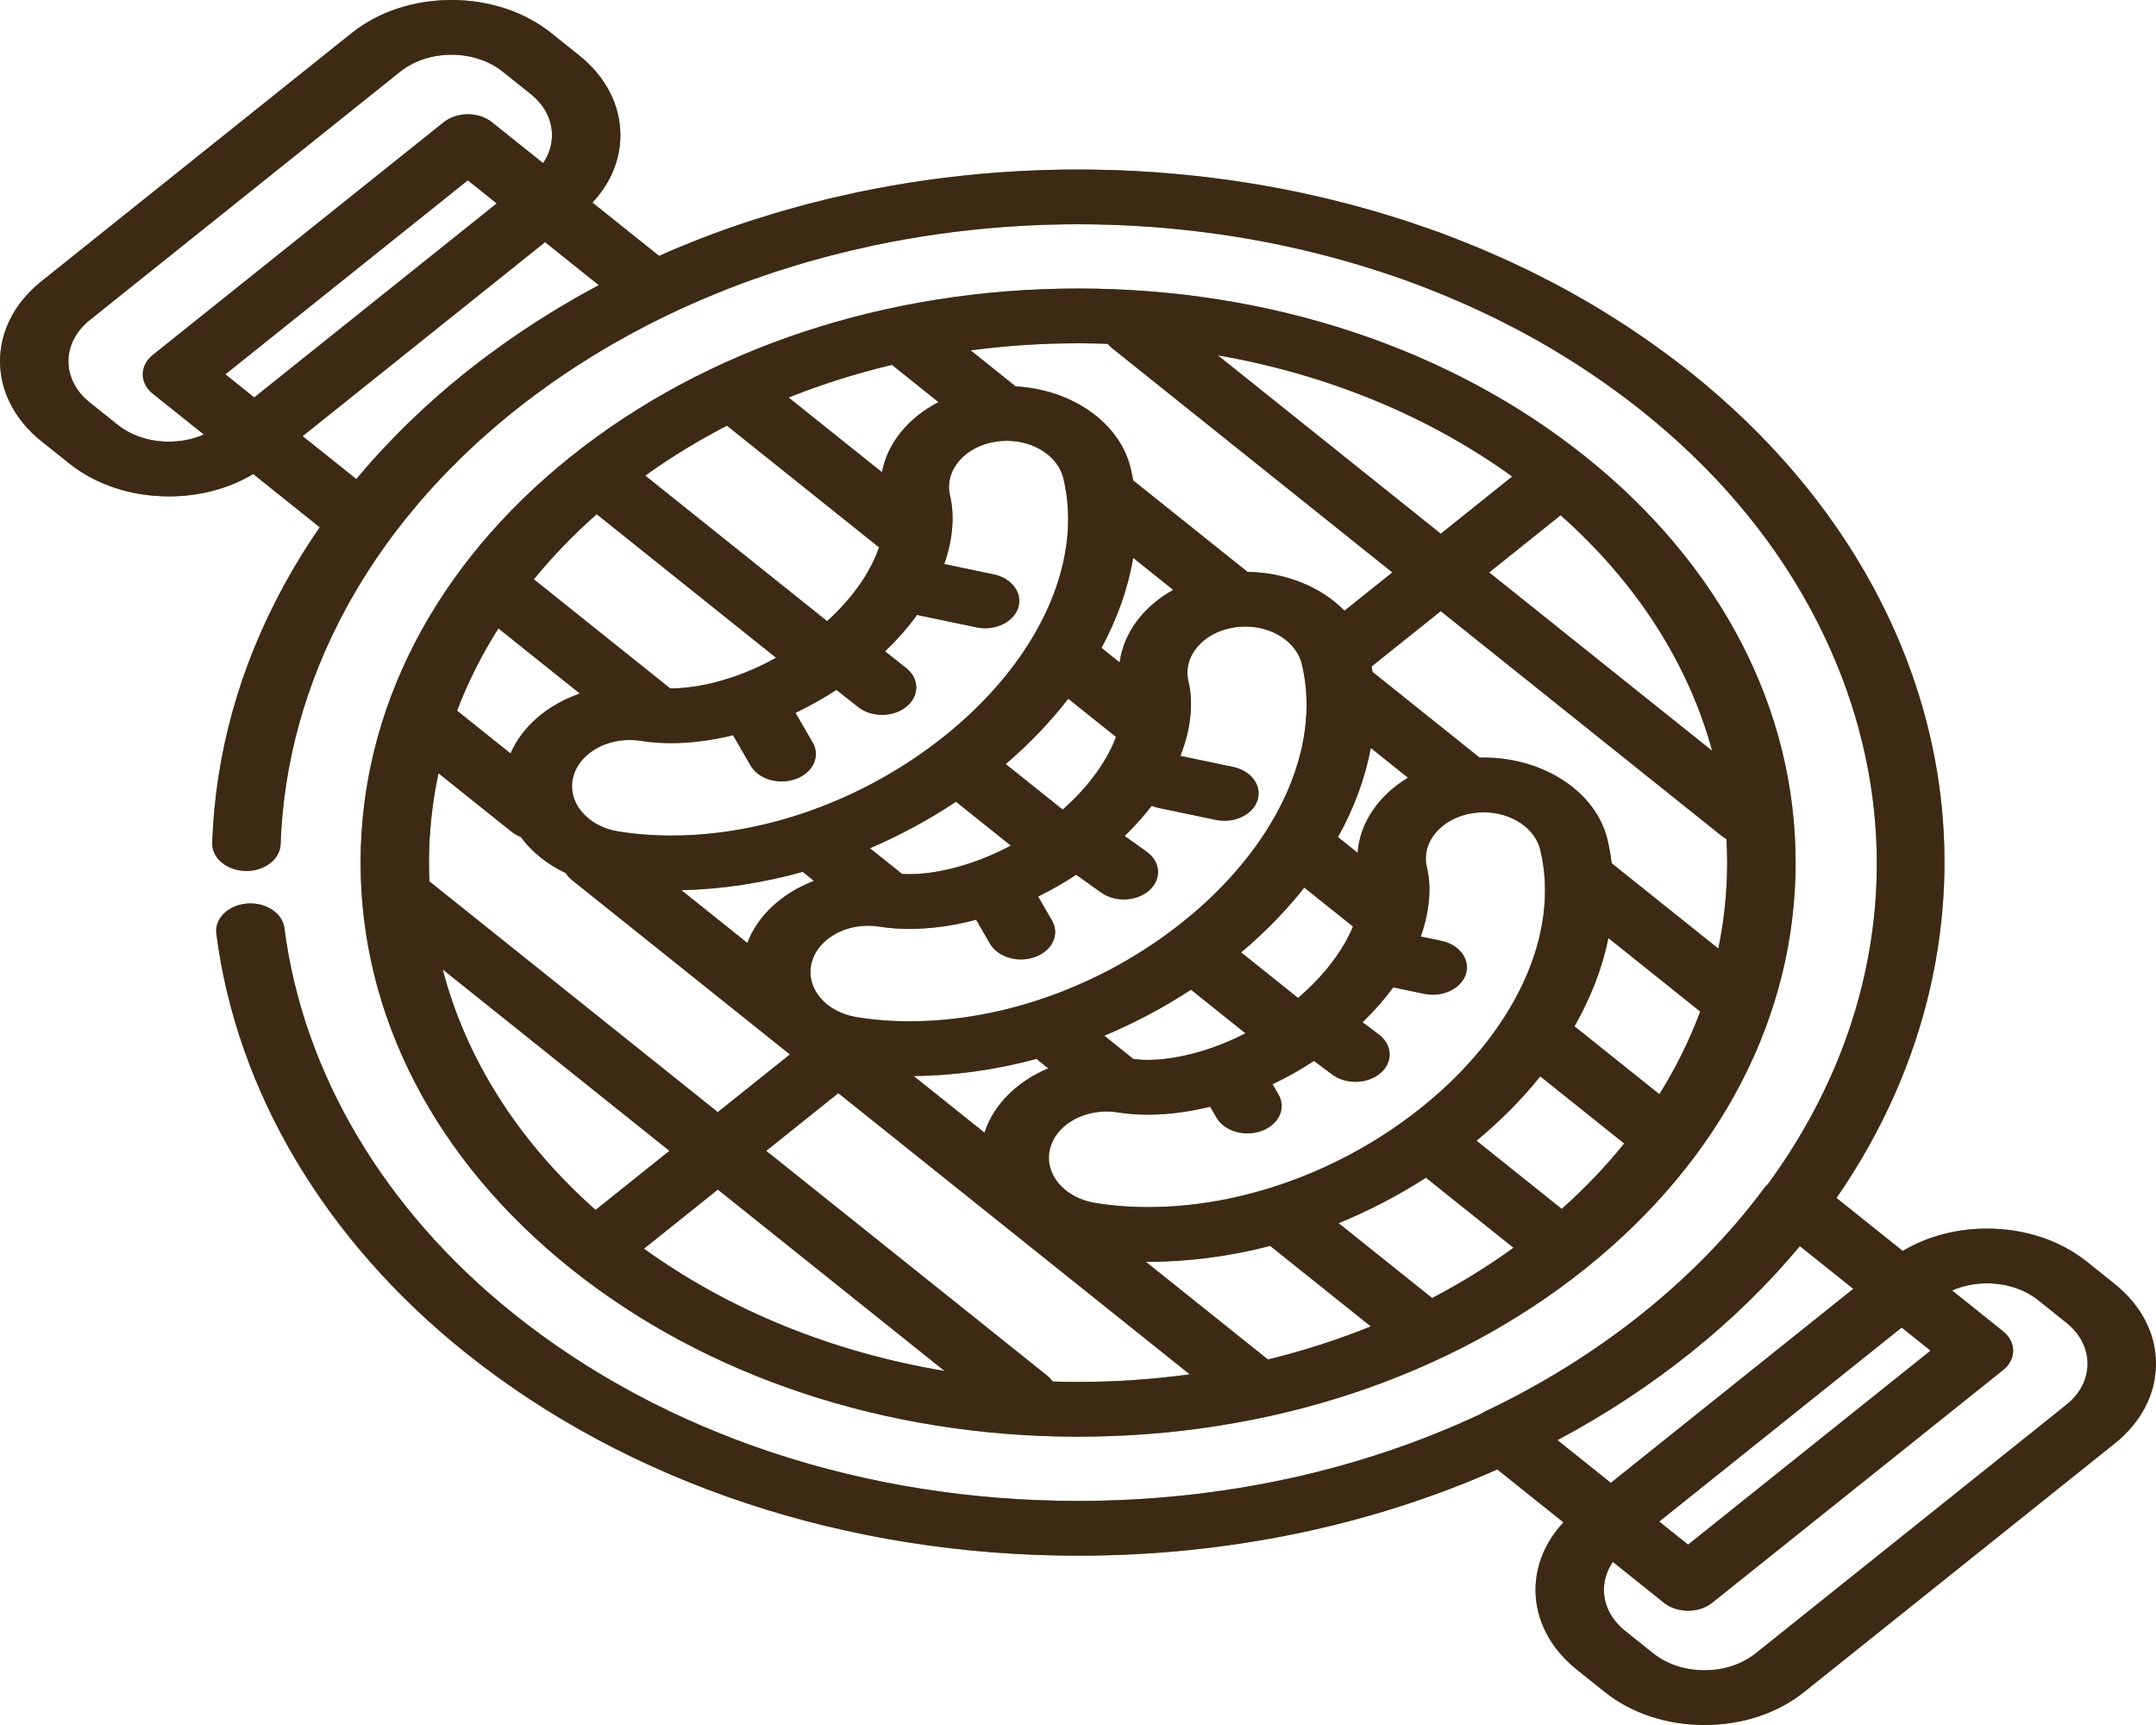 <?xml version="1.0" encoding="UTF-8"?> <svg xmlns="http://www.w3.org/2000/svg" width="80" height="64" viewBox="0 0 80 64" fill="none"><g clip-path="url(#clip0_15_3112)"><path d="M78.465 47.635L77.433 46.81C76.444 46.018 75.129 45.583 73.731 45.583C72.588 45.583 71.501 45.874 70.602 46.413L68.144 44.446C69.822 42.021 71.001 39.383 71.63 36.61C72.771 31.569 72.031 26.43 69.49 21.75C67.882 18.79 65.609 16.122 62.733 13.82C62.509 13.642 62.268 13.455 61.996 13.251C61.943 13.21 61.888 13.171 61.833 13.131L61.76 13.078C61.587 12.95 61.414 12.824 61.239 12.701C61.158 12.643 61.076 12.587 60.995 12.531L60.959 12.506C60.793 12.392 60.627 12.28 60.459 12.168C60.363 12.105 60.267 12.042 60.17 11.979C59.995 11.866 59.819 11.755 59.643 11.647L59.574 11.603C59.508 11.562 59.441 11.521 59.376 11.482C59.16 11.35 58.941 11.222 58.72 11.095L58.666 11.064C58.636 11.046 58.604 11.027 58.572 11.009C58.305 10.858 58.028 10.706 57.746 10.556C57.706 10.534 57.664 10.513 57.623 10.492L57.551 10.455C57.339 10.345 57.126 10.235 56.913 10.13C56.84 10.093 56.766 10.058 56.693 10.022L56.624 9.989C56.437 9.898 56.248 9.809 56.06 9.722C55.956 9.674 55.852 9.627 55.748 9.58C55.559 9.495 55.37 9.412 55.18 9.331L55.135 9.311C55.049 9.274 54.964 9.238 54.878 9.202C54.666 9.113 54.453 9.028 54.239 8.943L54.151 8.908C54.103 8.888 54.054 8.869 54.004 8.849C53.691 8.728 53.4 8.62 53.117 8.519L53.029 8.488C52.763 8.394 52.492 8.302 52.225 8.214C52.156 8.192 52.088 8.17 52.019 8.148L51.936 8.122C51.73 8.056 51.525 7.992 51.317 7.93C51.208 7.897 51.097 7.865 50.989 7.833C50.792 7.776 50.594 7.72 50.396 7.666C50.284 7.636 50.172 7.605 50.06 7.576C49.853 7.522 49.646 7.47 49.437 7.418L49.34 7.394C49.272 7.377 49.204 7.361 49.137 7.345C48.87 7.282 48.601 7.222 48.332 7.164L48.31 7.159C48.281 7.152 48.251 7.145 48.221 7.139C48.213 7.138 48.205 7.136 48.196 7.134C46.508 6.78 44.766 6.533 43.018 6.403C43 6.401 42.983 6.399 42.965 6.398C42.891 6.392 42.815 6.388 42.741 6.384L42.541 6.371C42.413 6.362 42.286 6.354 42.158 6.347C42.065 6.342 41.971 6.338 41.878 6.334L41.639 6.324C41.525 6.319 41.411 6.314 41.296 6.31C41.194 6.307 41.093 6.305 40.991 6.303L40.76 6.298C40.652 6.295 40.544 6.293 40.433 6.292C40.327 6.291 40.22 6.291 40.114 6.291L40.004 6.291L39.893 6.291C39.787 6.291 39.68 6.291 39.572 6.292C39.464 6.293 39.355 6.295 39.247 6.298L39.017 6.303C38.915 6.305 38.813 6.307 38.71 6.31C38.596 6.314 38.482 6.319 38.369 6.324L38.129 6.334C38.036 6.338 37.942 6.342 37.85 6.347C37.722 6.354 37.594 6.362 37.466 6.371L37.267 6.384C37.192 6.388 37.117 6.392 37.042 6.398C37.028 6.399 37.012 6.401 36.996 6.402C35.246 6.533 33.502 6.779 31.813 7.134C31.804 7.136 31.795 7.137 31.786 7.139C31.756 7.146 31.727 7.152 31.697 7.159L31.675 7.164C31.406 7.222 31.138 7.282 30.872 7.345C30.804 7.361 30.735 7.377 30.668 7.394L30.569 7.419C30.361 7.47 30.154 7.522 29.947 7.576C29.835 7.605 29.724 7.636 29.611 7.666C29.413 7.72 29.216 7.776 29.02 7.833C28.91 7.865 28.8 7.897 28.69 7.93C28.483 7.992 28.277 8.057 28.072 8.122L27.988 8.148C27.92 8.17 27.851 8.192 27.785 8.214C27.516 8.302 27.245 8.394 26.973 8.49L26.892 8.518C26.607 8.62 26.317 8.728 26.001 8.85C25.953 8.869 25.904 8.889 25.856 8.908L25.768 8.943C25.554 9.028 25.341 9.114 25.13 9.202C25.044 9.238 24.958 9.275 24.872 9.311L24.828 9.331C24.703 9.384 24.579 9.44 24.455 9.494L21.983 7.517C22.656 6.798 23.02 5.928 23.02 5.014C23.02 3.895 22.475 2.843 21.486 2.052L20.455 1.227C19.466 0.436 18.151 0 16.752 0C15.354 0 14.039 0.436 13.05 1.227L1.532 10.441C-0.509 12.074 -0.509 14.731 1.532 16.365L2.564 17.19C3.553 17.982 4.868 18.417 6.267 18.417C7.41 18.417 8.497 18.126 9.396 17.587L11.865 19.562C11.372 20.274 10.921 21.006 10.518 21.75C8.88 24.765 7.991 27.968 7.874 31.269C7.854 31.83 8.406 32.297 9.106 32.313C9.802 32.331 10.391 31.887 10.411 31.327C10.519 28.285 11.338 25.335 12.846 22.558C13.337 21.653 13.906 20.767 14.537 19.916C14.538 19.915 14.539 19.914 14.54 19.913C14.688 19.714 14.84 19.517 14.995 19.321C15.02 19.291 15.044 19.261 15.069 19.23C15.204 19.061 15.342 18.894 15.483 18.727C15.511 18.695 15.538 18.663 15.565 18.631C15.891 18.25 16.231 17.877 16.585 17.512C16.613 17.483 16.642 17.455 16.669 17.426C16.824 17.268 16.982 17.111 17.142 16.956C17.169 16.929 17.196 16.902 17.223 16.876C17.402 16.704 17.585 16.533 17.77 16.364C17.806 16.332 17.842 16.3 17.878 16.268C18.029 16.133 18.182 15.999 18.336 15.866C18.389 15.821 18.441 15.776 18.494 15.732C18.677 15.576 18.863 15.422 19.052 15.271C19.058 15.266 19.064 15.261 19.07 15.256C19.072 15.254 19.074 15.252 19.077 15.251C19.272 15.094 19.471 14.941 19.672 14.789C19.698 14.769 19.723 14.75 19.749 14.73C19.783 14.705 19.817 14.68 19.851 14.655C19.911 14.611 19.973 14.567 20.033 14.523C20.17 14.422 20.307 14.322 20.446 14.224C20.485 14.196 20.526 14.168 20.566 14.141C20.656 14.078 20.747 14.016 20.838 13.954C20.947 13.88 21.055 13.806 21.165 13.733C21.2 13.711 21.235 13.688 21.269 13.665C21.38 13.592 21.492 13.521 21.605 13.45C21.709 13.383 21.813 13.317 21.919 13.252L21.964 13.224C22.101 13.139 22.24 13.056 22.379 12.973C22.487 12.909 22.594 12.845 22.702 12.783C23.107 12.549 23.519 12.324 23.938 12.107C24.051 12.049 24.164 11.991 24.278 11.934C24.429 11.858 24.581 11.783 24.734 11.709C24.895 11.631 25.055 11.555 25.218 11.479C25.313 11.436 25.408 11.393 25.503 11.35C25.677 11.271 25.852 11.195 26.028 11.12L26.074 11.1C26.151 11.067 26.227 11.034 26.305 11.002C26.5 10.92 26.696 10.841 26.892 10.764L26.995 10.723C27.033 10.707 27.072 10.692 27.108 10.678C27.398 10.566 27.666 10.466 27.928 10.372L28.005 10.345C28.25 10.259 28.5 10.173 28.75 10.091C28.806 10.073 28.863 10.055 28.919 10.037L29.012 10.008C29.201 9.948 29.39 9.888 29.58 9.831C29.682 9.801 29.783 9.771 29.885 9.741C30.067 9.689 30.249 9.638 30.431 9.588C30.533 9.56 30.636 9.532 30.738 9.505C30.929 9.455 31.121 9.407 31.312 9.36L31.419 9.334C31.475 9.32 31.532 9.306 31.59 9.292C31.836 9.234 32.082 9.179 32.329 9.126C32.354 9.121 32.38 9.115 32.405 9.109L32.416 9.106C32.421 9.105 32.427 9.104 32.433 9.103C34.006 8.771 35.631 8.542 37.261 8.421C37.274 8.42 37.288 8.419 37.303 8.418C37.353 8.414 37.403 8.411 37.453 8.408L37.676 8.394C37.79 8.387 37.904 8.379 38.019 8.373C38.099 8.369 38.18 8.365 38.261 8.362L38.508 8.351C38.61 8.347 38.712 8.342 38.811 8.339C38.9 8.336 38.989 8.334 39.078 8.333L39.321 8.327C39.416 8.325 39.512 8.323 39.604 8.322C39.699 8.321 39.794 8.321 39.888 8.321L40.004 8.321L40.119 8.321C40.214 8.321 40.308 8.321 40.4 8.322C40.495 8.323 40.591 8.325 40.686 8.327L40.929 8.333C41.018 8.334 41.107 8.336 41.194 8.339C41.295 8.342 41.397 8.347 41.499 8.351L41.746 8.362C41.827 8.365 41.908 8.369 41.989 8.373C42.103 8.379 42.217 8.387 42.331 8.394L42.554 8.408C42.603 8.411 42.651 8.414 42.7 8.417C42.715 8.419 42.731 8.42 42.746 8.421C44.376 8.542 46.001 8.771 47.574 9.103C47.58 9.104 47.585 9.105 47.591 9.106L47.602 9.109C47.628 9.115 47.653 9.121 47.678 9.126C47.925 9.179 48.172 9.234 48.419 9.292C48.475 9.306 48.532 9.32 48.588 9.334L48.694 9.36C48.886 9.407 49.078 9.455 49.269 9.505C49.371 9.532 49.474 9.56 49.576 9.588C49.758 9.637 49.94 9.688 50.123 9.742C50.224 9.771 50.325 9.801 50.426 9.831C50.617 9.888 50.806 9.947 50.996 10.008L51.088 10.037C51.145 10.055 51.201 10.073 51.259 10.092C51.507 10.173 51.757 10.258 51.996 10.343L52.08 10.372C52.341 10.466 52.609 10.566 52.897 10.677C52.935 10.691 52.974 10.707 53.012 10.722L53.114 10.763C53.311 10.841 53.507 10.92 53.703 11.002C53.78 11.034 53.856 11.067 53.933 11.1L53.98 11.12C54.155 11.195 54.33 11.271 54.504 11.35C54.599 11.392 54.694 11.436 54.789 11.48C54.964 11.56 55.137 11.643 55.31 11.726L55.383 11.761C55.447 11.792 55.511 11.823 55.575 11.855C55.773 11.953 55.968 12.054 56.163 12.155L56.256 12.203C56.285 12.218 56.315 12.233 56.343 12.248C56.602 12.386 56.858 12.526 57.102 12.664L57.24 12.745C57.443 12.861 57.644 12.979 57.844 13.101C57.901 13.135 57.958 13.171 58.014 13.206L58.09 13.253C58.253 13.353 58.414 13.455 58.575 13.559C58.664 13.617 58.753 13.675 58.841 13.733C58.996 13.836 59.15 13.94 59.302 14.044L59.337 14.069C59.412 14.12 59.486 14.172 59.561 14.224C59.722 14.338 59.882 14.454 60.041 14.572L60.124 14.632C60.168 14.665 60.213 14.697 60.258 14.731C60.51 14.92 60.732 15.092 60.937 15.256C63.587 17.376 65.681 19.833 67.161 22.558C71.006 29.64 70.301 37.527 65.59 43.943C65.541 43.988 65.496 44.035 65.457 44.087C64.202 45.776 62.678 47.343 60.927 48.742C59.176 50.143 57.218 51.363 55.107 52.367C55.052 52.393 55.001 52.423 54.952 52.455C50.466 54.562 45.343 55.687 40.003 55.687C32.095 55.687 24.661 53.224 19.069 48.751C14.268 44.909 11.244 39.824 10.553 34.431C10.482 33.873 9.858 33.467 9.161 33.524C8.464 33.581 7.957 34.08 8.028 34.638C8.778 40.494 12.062 46.016 17.274 50.187C23.345 55.043 31.417 57.718 40.003 57.718C45.535 57.718 50.851 56.606 55.559 54.518L58.014 56.482C57.341 57.202 56.977 58.071 56.977 58.986C56.977 60.104 57.522 61.156 58.511 61.947L59.543 62.773C60.532 63.564 61.846 64 63.245 64H63.245C64.643 64 65.958 63.564 66.947 62.773L78.465 53.558C79.454 52.767 79.998 51.715 79.998 50.597C79.998 49.478 79.454 48.426 78.465 47.635ZM6.266 16.386C5.546 16.386 4.869 16.162 4.359 15.754L3.327 14.929C2.276 14.087 2.276 12.719 3.327 11.878L14.845 2.663C15.355 2.255 16.032 2.031 16.752 2.031C17.473 2.031 18.15 2.256 18.66 2.663L19.692 3.488C20.201 3.896 20.482 4.438 20.482 5.014C20.482 5.383 20.367 5.737 20.151 6.052L18.257 4.537C18.019 4.346 17.696 4.239 17.359 4.239C17.023 4.239 16.7 4.346 16.462 4.537L5.669 13.17C5.174 13.567 5.174 14.21 5.669 14.607L7.563 16.121C7.17 16.294 6.727 16.386 6.266 16.386ZM8.362 13.888L17.359 6.69L18.431 7.548L9.434 14.746L8.362 13.888ZM21.574 10.932C21.567 10.936 21.559 10.94 21.552 10.944C21.513 10.966 21.473 10.988 21.434 11.01C21.403 11.028 21.371 11.046 21.34 11.064L21.286 11.096C21.247 11.118 21.208 11.142 21.169 11.165C21.026 11.248 20.883 11.332 20.741 11.416C20.705 11.438 20.668 11.459 20.632 11.481C20.565 11.521 20.499 11.562 20.433 11.603L20.424 11.609C20.25 11.716 20.078 11.825 19.907 11.935C19.883 11.95 19.86 11.964 19.837 11.979C19.824 11.987 19.812 11.995 19.8 12.003C19.475 12.213 19.155 12.429 18.84 12.65C18.816 12.667 18.792 12.684 18.768 12.7C18.75 12.713 18.732 12.726 18.714 12.739C18.537 12.865 18.36 12.993 18.185 13.122L18.173 13.131C18.119 13.17 18.064 13.21 18.01 13.251C17.983 13.271 17.958 13.29 17.931 13.31C17.883 13.347 17.835 13.383 17.788 13.419C17.604 13.559 17.434 13.692 17.274 13.82C17.093 13.965 16.915 14.112 16.738 14.26C16.687 14.303 16.637 14.346 16.586 14.39C16.462 14.495 16.339 14.601 16.217 14.707C16.157 14.761 16.097 14.815 16.037 14.869C15.925 14.968 15.815 15.068 15.706 15.168C15.646 15.223 15.587 15.279 15.528 15.335C15.418 15.438 15.309 15.541 15.201 15.646C15.148 15.697 15.095 15.749 15.043 15.8C14.927 15.915 14.812 16.03 14.698 16.145C14.657 16.188 14.615 16.23 14.574 16.273C14.445 16.406 14.318 16.54 14.193 16.674C14.168 16.701 14.142 16.728 14.118 16.755C13.944 16.942 13.773 17.131 13.607 17.322C13.486 17.46 13.369 17.601 13.251 17.741C13.242 17.753 13.231 17.765 13.222 17.776L11.229 16.182L20.226 8.984L22.219 10.579C22 10.695 21.785 10.813 21.574 10.932ZM71.635 50.111L62.638 57.309L61.566 56.452L70.563 49.254L71.635 50.111ZM57.791 53.431C59.549 52.493 61.204 51.409 62.732 50.187C64.257 48.967 65.611 47.642 66.785 46.232L68.768 47.818L59.771 55.016L57.791 53.431ZM76.67 52.122L65.151 61.337C64.642 61.745 63.965 61.969 63.245 61.969H63.245C62.524 61.969 61.847 61.745 61.338 61.337L60.305 60.511C59.796 60.103 59.515 59.562 59.515 58.986C59.515 58.617 59.63 58.263 59.846 57.948L61.74 59.463C62.236 59.86 63.039 59.86 63.535 59.463L74.327 50.83C74.823 50.433 74.823 49.79 74.327 49.394L72.434 47.878C72.826 47.706 73.27 47.614 73.731 47.614C74.451 47.614 75.128 47.838 75.638 48.245L76.669 49.071C77.179 49.479 77.46 50.02 77.46 50.597C77.46 51.173 77.179 51.715 76.67 52.122Z" fill="#946633"></path><path d="M78.465 47.635L77.433 46.81C76.444 46.018 75.129 45.583 73.731 45.583C72.588 45.583 71.501 45.874 70.602 46.413L68.144 44.446C69.822 42.021 71.001 39.383 71.63 36.61C72.771 31.569 72.031 26.43 69.49 21.75C67.882 18.79 65.609 16.122 62.733 13.82C62.509 13.642 62.268 13.455 61.996 13.251C61.943 13.21 61.888 13.171 61.833 13.131L61.76 13.078C61.587 12.95 61.414 12.824 61.239 12.701C61.158 12.643 61.076 12.587 60.995 12.531L60.959 12.506C60.793 12.392 60.627 12.28 60.459 12.168C60.363 12.105 60.267 12.042 60.17 11.979C59.995 11.866 59.819 11.755 59.643 11.647L59.574 11.603C59.508 11.562 59.441 11.521 59.376 11.482C59.16 11.35 58.941 11.222 58.72 11.095L58.666 11.064C58.636 11.046 58.604 11.027 58.572 11.009C58.305 10.858 58.028 10.706 57.746 10.556C57.706 10.534 57.664 10.513 57.623 10.492L57.551 10.455C57.339 10.345 57.126 10.235 56.913 10.13C56.84 10.093 56.766 10.058 56.693 10.022L56.624 9.989C56.437 9.898 56.248 9.809 56.06 9.722C55.956 9.674 55.852 9.627 55.748 9.58C55.559 9.495 55.37 9.412 55.18 9.331L55.135 9.311C55.049 9.274 54.964 9.238 54.878 9.202C54.666 9.113 54.453 9.028 54.239 8.943L54.151 8.908C54.103 8.888 54.054 8.869 54.004 8.849C53.691 8.728 53.4 8.62 53.117 8.519L53.029 8.488C52.763 8.394 52.492 8.302 52.225 8.214C52.156 8.192 52.088 8.17 52.019 8.148L51.936 8.122C51.73 8.056 51.525 7.992 51.317 7.93C51.208 7.897 51.097 7.865 50.989 7.833C50.792 7.776 50.594 7.72 50.396 7.666C50.284 7.636 50.172 7.605 50.06 7.576C49.853 7.522 49.646 7.47 49.437 7.418L49.34 7.394C49.272 7.377 49.204 7.361 49.137 7.345C48.87 7.282 48.601 7.222 48.332 7.164L48.31 7.159C48.281 7.152 48.251 7.145 48.221 7.139C48.213 7.138 48.205 7.136 48.196 7.134C46.508 6.78 44.766 6.533 43.018 6.403C43 6.401 42.983 6.399 42.965 6.398C42.891 6.392 42.815 6.388 42.741 6.384L42.541 6.371C42.413 6.362 42.286 6.354 42.158 6.347C42.065 6.342 41.971 6.338 41.878 6.334L41.639 6.324C41.525 6.319 41.411 6.314 41.296 6.31C41.194 6.307 41.093 6.305 40.991 6.303L40.76 6.298C40.652 6.295 40.544 6.293 40.433 6.292C40.327 6.291 40.22 6.291 40.114 6.291L40.004 6.291L39.893 6.291C39.787 6.291 39.68 6.291 39.572 6.292C39.464 6.293 39.355 6.295 39.247 6.298L39.017 6.303C38.915 6.305 38.813 6.307 38.71 6.31C38.596 6.314 38.482 6.319 38.369 6.324L38.129 6.334C38.036 6.338 37.942 6.342 37.85 6.347C37.722 6.354 37.594 6.362 37.466 6.371L37.267 6.384C37.192 6.388 37.117 6.392 37.042 6.398C37.028 6.399 37.012 6.401 36.996 6.402C35.246 6.533 33.502 6.779 31.813 7.134C31.804 7.136 31.795 7.137 31.786 7.139C31.756 7.146 31.727 7.152 31.697 7.159L31.675 7.164C31.406 7.222 31.138 7.282 30.872 7.345C30.804 7.361 30.735 7.377 30.668 7.394L30.569 7.419C30.361 7.47 30.154 7.522 29.947 7.576C29.835 7.605 29.724 7.636 29.611 7.666C29.413 7.72 29.216 7.776 29.02 7.833C28.91 7.865 28.8 7.897 28.69 7.93C28.483 7.992 28.277 8.057 28.072 8.122L27.988 8.148C27.92 8.17 27.851 8.192 27.785 8.214C27.516 8.302 27.245 8.394 26.973 8.49L26.892 8.518C26.607 8.62 26.317 8.728 26.001 8.85C25.953 8.869 25.904 8.889 25.856 8.908L25.768 8.943C25.554 9.028 25.341 9.114 25.13 9.202C25.044 9.238 24.958 9.275 24.872 9.311L24.828 9.331C24.703 9.384 24.579 9.44 24.455 9.494L21.983 7.517C22.656 6.798 23.02 5.928 23.02 5.014C23.02 3.895 22.475 2.843 21.486 2.052L20.455 1.227C19.466 0.436 18.151 0 16.752 0C15.354 0 14.039 0.436 13.05 1.227L1.532 10.441C-0.509 12.074 -0.509 14.731 1.532 16.365L2.564 17.19C3.553 17.982 4.868 18.417 6.267 18.417C7.41 18.417 8.497 18.126 9.396 17.587L11.865 19.562C11.372 20.274 10.921 21.006 10.518 21.75C8.88 24.765 7.991 27.968 7.874 31.269C7.854 31.83 8.406 32.297 9.106 32.313C9.802 32.331 10.391 31.887 10.411 31.327C10.519 28.285 11.338 25.335 12.846 22.558C13.337 21.653 13.906 20.767 14.537 19.916C14.538 19.915 14.539 19.914 14.54 19.913C14.688 19.714 14.84 19.517 14.995 19.321C15.02 19.291 15.044 19.261 15.069 19.23C15.204 19.061 15.342 18.894 15.483 18.727C15.511 18.695 15.538 18.663 15.565 18.631C15.891 18.25 16.231 17.877 16.585 17.512C16.613 17.483 16.642 17.455 16.669 17.426C16.824 17.268 16.982 17.111 17.142 16.956C17.169 16.929 17.196 16.902 17.223 16.876C17.402 16.704 17.585 16.533 17.77 16.364C17.806 16.332 17.842 16.3 17.878 16.268C18.029 16.133 18.182 15.999 18.336 15.866C18.389 15.821 18.441 15.776 18.494 15.732C18.677 15.576 18.863 15.422 19.052 15.271C19.058 15.266 19.064 15.261 19.07 15.256C19.072 15.254 19.074 15.252 19.077 15.251C19.272 15.094 19.471 14.941 19.672 14.789C19.698 14.769 19.723 14.75 19.749 14.73C19.783 14.705 19.817 14.68 19.851 14.655C19.911 14.611 19.973 14.567 20.033 14.523C20.17 14.422 20.307 14.322 20.446 14.224C20.485 14.196 20.526 14.168 20.566 14.141C20.656 14.078 20.747 14.016 20.838 13.954C20.947 13.88 21.055 13.806 21.165 13.733C21.2 13.711 21.235 13.688 21.269 13.665C21.38 13.592 21.492 13.521 21.605 13.45C21.709 13.383 21.813 13.317 21.919 13.252L21.964 13.224C22.101 13.139 22.24 13.056 22.379 12.973C22.487 12.909 22.594 12.845 22.702 12.783C23.107 12.549 23.519 12.324 23.938 12.107C24.051 12.049 24.164 11.991 24.278 11.934C24.429 11.858 24.581 11.783 24.734 11.709C24.895 11.631 25.055 11.555 25.218 11.479C25.313 11.436 25.408 11.393 25.503 11.35C25.677 11.271 25.852 11.195 26.028 11.12L26.074 11.1C26.151 11.067 26.227 11.034 26.305 11.002C26.5 10.92 26.696 10.841 26.892 10.764L26.995 10.723C27.033 10.707 27.072 10.692 27.108 10.678C27.398 10.566 27.666 10.466 27.928 10.372L28.005 10.345C28.25 10.259 28.5 10.173 28.75 10.091C28.806 10.073 28.863 10.055 28.919 10.037L29.012 10.008C29.201 9.948 29.39 9.888 29.58 9.831C29.682 9.801 29.783 9.771 29.885 9.741C30.067 9.689 30.249 9.638 30.431 9.588C30.533 9.56 30.636 9.532 30.738 9.505C30.929 9.455 31.121 9.407 31.312 9.36L31.419 9.334C31.475 9.32 31.532 9.306 31.59 9.292C31.836 9.234 32.082 9.179 32.329 9.126C32.354 9.121 32.38 9.115 32.405 9.109L32.416 9.106C32.421 9.105 32.427 9.104 32.433 9.103C34.006 8.771 35.631 8.542 37.261 8.421C37.274 8.42 37.288 8.419 37.303 8.418C37.353 8.414 37.403 8.411 37.453 8.408L37.676 8.394C37.79 8.387 37.904 8.379 38.019 8.373C38.099 8.369 38.18 8.365 38.261 8.362L38.508 8.351C38.61 8.347 38.712 8.342 38.811 8.339C38.9 8.336 38.989 8.334 39.078 8.333L39.321 8.327C39.416 8.325 39.512 8.323 39.604 8.322C39.699 8.321 39.794 8.321 39.888 8.321L40.004 8.321L40.119 8.321C40.214 8.321 40.308 8.321 40.4 8.322C40.495 8.323 40.591 8.325 40.686 8.327L40.929 8.333C41.018 8.334 41.107 8.336 41.194 8.339C41.295 8.342 41.397 8.347 41.499 8.351L41.746 8.362C41.827 8.365 41.908 8.369 41.989 8.373C42.103 8.379 42.217 8.387 42.331 8.394L42.554 8.408C42.603 8.411 42.651 8.414 42.7 8.417C42.715 8.419 42.731 8.42 42.746 8.421C44.376 8.542 46.001 8.771 47.574 9.103C47.58 9.104 47.585 9.105 47.591 9.106L47.602 9.109C47.628 9.115 47.653 9.121 47.678 9.126C47.925 9.179 48.172 9.234 48.419 9.292C48.475 9.306 48.532 9.32 48.588 9.334L48.694 9.36C48.886 9.407 49.078 9.455 49.269 9.505C49.371 9.532 49.474 9.56 49.576 9.588C49.758 9.637 49.94 9.688 50.123 9.742C50.224 9.771 50.325 9.801 50.426 9.831C50.617 9.888 50.806 9.947 50.996 10.008L51.088 10.037C51.145 10.055 51.201 10.073 51.259 10.092C51.507 10.173 51.757 10.258 51.996 10.343L52.08 10.372C52.341 10.466 52.609 10.566 52.897 10.677C52.935 10.691 52.974 10.707 53.012 10.722L53.114 10.763C53.311 10.841 53.507 10.92 53.703 11.002C53.78 11.034 53.856 11.067 53.933 11.1L53.98 11.12C54.155 11.195 54.33 11.271 54.504 11.35C54.599 11.392 54.694 11.436 54.789 11.48C54.964 11.56 55.137 11.643 55.31 11.726L55.383 11.761C55.447 11.792 55.511 11.823 55.575 11.855C55.773 11.953 55.968 12.054 56.163 12.155L56.256 12.203C56.285 12.218 56.315 12.233 56.343 12.248C56.602 12.386 56.858 12.526 57.102 12.664L57.24 12.745C57.443 12.861 57.644 12.979 57.844 13.101C57.901 13.135 57.958 13.171 58.014 13.206L58.09 13.253C58.253 13.353 58.414 13.455 58.575 13.559C58.664 13.617 58.753 13.675 58.841 13.733C58.996 13.836 59.15 13.94 59.302 14.044L59.337 14.069C59.412 14.12 59.486 14.172 59.561 14.224C59.722 14.338 59.882 14.454 60.041 14.572L60.124 14.632C60.168 14.665 60.213 14.697 60.258 14.731C60.51 14.92 60.732 15.092 60.937 15.256C63.587 17.376 65.681 19.833 67.161 22.558C71.006 29.64 70.301 37.527 65.59 43.943C65.541 43.988 65.496 44.035 65.457 44.087C64.202 45.776 62.678 47.343 60.927 48.742C59.176 50.143 57.218 51.363 55.107 52.367C55.052 52.393 55.001 52.423 54.952 52.455C50.466 54.562 45.343 55.687 40.003 55.687C32.095 55.687 24.661 53.224 19.069 48.751C14.268 44.909 11.244 39.824 10.553 34.431C10.482 33.873 9.858 33.467 9.161 33.524C8.464 33.581 7.957 34.08 8.028 34.638C8.778 40.494 12.062 46.016 17.274 50.187C23.345 55.043 31.417 57.718 40.003 57.718C45.535 57.718 50.851 56.606 55.559 54.518L58.014 56.482C57.341 57.202 56.977 58.071 56.977 58.986C56.977 60.104 57.522 61.156 58.511 61.947L59.543 62.773C60.532 63.564 61.846 64 63.245 64H63.245C64.643 64 65.958 63.564 66.947 62.773L78.465 53.558C79.454 52.767 79.998 51.715 79.998 50.597C79.998 49.478 79.454 48.426 78.465 47.635ZM6.266 16.386C5.546 16.386 4.869 16.162 4.359 15.754L3.327 14.929C2.276 14.087 2.276 12.719 3.327 11.878L14.845 2.663C15.355 2.255 16.032 2.031 16.752 2.031C17.473 2.031 18.15 2.256 18.66 2.663L19.692 3.488C20.201 3.896 20.482 4.438 20.482 5.014C20.482 5.383 20.367 5.737 20.151 6.052L18.257 4.537C18.019 4.346 17.696 4.239 17.359 4.239C17.023 4.239 16.7 4.346 16.462 4.537L5.669 13.17C5.174 13.567 5.174 14.21 5.669 14.607L7.563 16.121C7.17 16.294 6.727 16.386 6.266 16.386ZM8.362 13.888L17.359 6.69L18.431 7.548L9.434 14.746L8.362 13.888ZM21.574 10.932C21.567 10.936 21.559 10.94 21.552 10.944C21.513 10.966 21.473 10.988 21.434 11.01C21.403 11.028 21.371 11.046 21.34 11.064L21.286 11.096C21.247 11.118 21.208 11.142 21.169 11.165C21.026 11.248 20.883 11.332 20.741 11.416C20.705 11.438 20.668 11.459 20.632 11.481C20.565 11.521 20.499 11.562 20.433 11.603L20.424 11.609C20.25 11.716 20.078 11.825 19.907 11.935C19.883 11.95 19.86 11.964 19.837 11.979C19.824 11.987 19.812 11.995 19.8 12.003C19.475 12.213 19.155 12.429 18.84 12.65C18.816 12.667 18.792 12.684 18.768 12.7C18.75 12.713 18.732 12.726 18.714 12.739C18.537 12.865 18.36 12.993 18.185 13.122L18.173 13.131C18.119 13.17 18.064 13.21 18.01 13.251C17.983 13.271 17.958 13.29 17.931 13.31C17.883 13.347 17.835 13.383 17.788 13.419C17.604 13.559 17.434 13.692 17.274 13.82C17.093 13.965 16.915 14.112 16.738 14.26C16.687 14.303 16.637 14.346 16.586 14.39C16.462 14.495 16.339 14.601 16.217 14.707C16.157 14.761 16.097 14.815 16.037 14.869C15.925 14.968 15.815 15.068 15.706 15.168C15.646 15.223 15.587 15.279 15.528 15.335C15.418 15.438 15.309 15.541 15.201 15.646C15.148 15.697 15.095 15.749 15.043 15.8C14.927 15.915 14.812 16.03 14.698 16.145C14.657 16.188 14.615 16.23 14.574 16.273C14.445 16.406 14.318 16.54 14.193 16.674C14.168 16.701 14.142 16.728 14.118 16.755C13.944 16.942 13.773 17.131 13.607 17.322C13.486 17.46 13.369 17.601 13.251 17.741C13.242 17.753 13.231 17.765 13.222 17.776L11.229 16.182L20.226 8.984L22.219 10.579C22 10.695 21.785 10.813 21.574 10.932ZM71.635 50.111L62.638 57.309L61.566 56.452L70.563 49.254L71.635 50.111ZM57.791 53.431C59.549 52.493 61.204 51.409 62.732 50.187C64.257 48.967 65.611 47.642 66.785 46.232L68.768 47.818L59.771 55.016L57.791 53.431ZM76.67 52.122L65.151 61.337C64.642 61.745 63.965 61.969 63.245 61.969H63.245C62.524 61.969 61.847 61.745 61.338 61.337L60.305 60.511C59.796 60.103 59.515 59.562 59.515 58.986C59.515 58.617 59.63 58.263 59.846 57.948L61.74 59.463C62.236 59.86 63.039 59.86 63.535 59.463L74.327 50.83C74.823 50.433 74.823 49.79 74.327 49.394L72.434 47.878C72.826 47.706 73.27 47.614 73.731 47.614C74.451 47.614 75.128 47.838 75.638 48.245L76.669 49.071C77.179 49.479 77.46 50.02 77.46 50.597C77.46 51.173 77.179 51.715 76.67 52.122Z" fill="black" fill-opacity="0.2"></path><path d="M78.465 47.635L77.433 46.81C76.444 46.018 75.129 45.583 73.731 45.583C72.588 45.583 71.501 45.874 70.602 46.413L68.144 44.446C69.822 42.021 71.001 39.383 71.63 36.61C72.771 31.569 72.031 26.43 69.49 21.75C67.882 18.79 65.609 16.122 62.733 13.82C62.509 13.642 62.268 13.455 61.996 13.251C61.943 13.21 61.888 13.171 61.833 13.131L61.76 13.078C61.587 12.95 61.414 12.824 61.239 12.701C61.158 12.643 61.076 12.587 60.995 12.531L60.959 12.506C60.793 12.392 60.627 12.28 60.459 12.168C60.363 12.105 60.267 12.042 60.17 11.979C59.995 11.866 59.819 11.755 59.643 11.647L59.574 11.603C59.508 11.562 59.441 11.521 59.376 11.482C59.16 11.35 58.941 11.222 58.72 11.095L58.666 11.064C58.636 11.046 58.604 11.027 58.572 11.009C58.305 10.858 58.028 10.706 57.746 10.556C57.706 10.534 57.664 10.513 57.623 10.492L57.551 10.455C57.339 10.345 57.126 10.235 56.913 10.13C56.84 10.093 56.766 10.058 56.693 10.022L56.624 9.989C56.437 9.898 56.248 9.809 56.06 9.722C55.956 9.674 55.852 9.627 55.748 9.58C55.559 9.495 55.37 9.412 55.18 9.331L55.135 9.311C55.049 9.274 54.964 9.238 54.878 9.202C54.666 9.113 54.453 9.028 54.239 8.943L54.151 8.908C54.103 8.888 54.054 8.869 54.004 8.849C53.691 8.728 53.4 8.62 53.117 8.519L53.029 8.488C52.763 8.394 52.492 8.302 52.225 8.214C52.156 8.192 52.088 8.17 52.019 8.148L51.936 8.122C51.73 8.056 51.525 7.992 51.317 7.93C51.208 7.897 51.097 7.865 50.989 7.833C50.792 7.776 50.594 7.72 50.396 7.666C50.284 7.636 50.172 7.605 50.06 7.576C49.853 7.522 49.646 7.47 49.437 7.418L49.34 7.394C49.272 7.377 49.204 7.361 49.137 7.345C48.87 7.282 48.601 7.222 48.332 7.164L48.31 7.159C48.281 7.152 48.251 7.145 48.221 7.139C48.213 7.138 48.205 7.136 48.196 7.134C46.508 6.78 44.766 6.533 43.018 6.403C43 6.401 42.983 6.399 42.965 6.398C42.891 6.392 42.815 6.388 42.741 6.384L42.541 6.371C42.413 6.362 42.286 6.354 42.158 6.347C42.065 6.342 41.971 6.338 41.878 6.334L41.639 6.324C41.525 6.319 41.411 6.314 41.296 6.31C41.194 6.307 41.093 6.305 40.991 6.303L40.76 6.298C40.652 6.295 40.544 6.293 40.433 6.292C40.327 6.291 40.22 6.291 40.114 6.291L40.004 6.291L39.893 6.291C39.787 6.291 39.68 6.291 39.572 6.292C39.464 6.293 39.355 6.295 39.247 6.298L39.017 6.303C38.915 6.305 38.813 6.307 38.71 6.31C38.596 6.314 38.482 6.319 38.369 6.324L38.129 6.334C38.036 6.338 37.942 6.342 37.85 6.347C37.722 6.354 37.594 6.362 37.466 6.371L37.267 6.384C37.192 6.388 37.117 6.392 37.042 6.398C37.028 6.399 37.012 6.401 36.996 6.402C35.246 6.533 33.502 6.779 31.813 7.134C31.804 7.136 31.795 7.137 31.786 7.139C31.756 7.146 31.727 7.152 31.697 7.159L31.675 7.164C31.406 7.222 31.138 7.282 30.872 7.345C30.804 7.361 30.735 7.377 30.668 7.394L30.569 7.419C30.361 7.47 30.154 7.522 29.947 7.576C29.835 7.605 29.724 7.636 29.611 7.666C29.413 7.72 29.216 7.776 29.02 7.833C28.91 7.865 28.8 7.897 28.69 7.93C28.483 7.992 28.277 8.057 28.072 8.122L27.988 8.148C27.92 8.17 27.851 8.192 27.785 8.214C27.516 8.302 27.245 8.394 26.973 8.49L26.892 8.518C26.607 8.62 26.317 8.728 26.001 8.85C25.953 8.869 25.904 8.889 25.856 8.908L25.768 8.943C25.554 9.028 25.341 9.114 25.13 9.202C25.044 9.238 24.958 9.275 24.872 9.311L24.828 9.331C24.703 9.384 24.579 9.44 24.455 9.494L21.983 7.517C22.656 6.798 23.02 5.928 23.02 5.014C23.02 3.895 22.475 2.843 21.486 2.052L20.455 1.227C19.466 0.436 18.151 0 16.752 0C15.354 0 14.039 0.436 13.05 1.227L1.532 10.441C-0.509 12.074 -0.509 14.731 1.532 16.365L2.564 17.19C3.553 17.982 4.868 18.417 6.267 18.417C7.41 18.417 8.497 18.126 9.396 17.587L11.865 19.562C11.372 20.274 10.921 21.006 10.518 21.75C8.88 24.765 7.991 27.968 7.874 31.269C7.854 31.83 8.406 32.297 9.106 32.313C9.802 32.331 10.391 31.887 10.411 31.327C10.519 28.285 11.338 25.335 12.846 22.558C13.337 21.653 13.906 20.767 14.537 19.916C14.538 19.915 14.539 19.914 14.54 19.913C14.688 19.714 14.84 19.517 14.995 19.321C15.02 19.291 15.044 19.261 15.069 19.23C15.204 19.061 15.342 18.894 15.483 18.727C15.511 18.695 15.538 18.663 15.565 18.631C15.891 18.25 16.231 17.877 16.585 17.512C16.613 17.483 16.642 17.455 16.669 17.426C16.824 17.268 16.982 17.111 17.142 16.956C17.169 16.929 17.196 16.902 17.223 16.876C17.402 16.704 17.585 16.533 17.77 16.364C17.806 16.332 17.842 16.3 17.878 16.268C18.029 16.133 18.182 15.999 18.336 15.866C18.389 15.821 18.441 15.776 18.494 15.732C18.677 15.576 18.863 15.422 19.052 15.271C19.058 15.266 19.064 15.261 19.07 15.256C19.072 15.254 19.074 15.252 19.077 15.251C19.272 15.094 19.471 14.941 19.672 14.789C19.698 14.769 19.723 14.75 19.749 14.73C19.783 14.705 19.817 14.68 19.851 14.655C19.911 14.611 19.973 14.567 20.033 14.523C20.17 14.422 20.307 14.322 20.446 14.224C20.485 14.196 20.526 14.168 20.566 14.141C20.656 14.078 20.747 14.016 20.838 13.954C20.947 13.88 21.055 13.806 21.165 13.733C21.2 13.711 21.235 13.688 21.269 13.665C21.38 13.592 21.492 13.521 21.605 13.45C21.709 13.383 21.813 13.317 21.919 13.252L21.964 13.224C22.101 13.139 22.24 13.056 22.379 12.973C22.487 12.909 22.594 12.845 22.702 12.783C23.107 12.549 23.519 12.324 23.938 12.107C24.051 12.049 24.164 11.991 24.278 11.934C24.429 11.858 24.581 11.783 24.734 11.709C24.895 11.631 25.055 11.555 25.218 11.479C25.313 11.436 25.408 11.393 25.503 11.35C25.677 11.271 25.852 11.195 26.028 11.12L26.074 11.1C26.151 11.067 26.227 11.034 26.305 11.002C26.5 10.92 26.696 10.841 26.892 10.764L26.995 10.723C27.033 10.707 27.072 10.692 27.108 10.678C27.398 10.566 27.666 10.466 27.928 10.372L28.005 10.345C28.25 10.259 28.5 10.173 28.75 10.091C28.806 10.073 28.863 10.055 28.919 10.037L29.012 10.008C29.201 9.948 29.39 9.888 29.58 9.831C29.682 9.801 29.783 9.771 29.885 9.741C30.067 9.689 30.249 9.638 30.431 9.588C30.533 9.56 30.636 9.532 30.738 9.505C30.929 9.455 31.121 9.407 31.312 9.36L31.419 9.334C31.475 9.32 31.532 9.306 31.59 9.292C31.836 9.234 32.082 9.179 32.329 9.126C32.354 9.121 32.38 9.115 32.405 9.109L32.416 9.106C32.421 9.105 32.427 9.104 32.433 9.103C34.006 8.771 35.631 8.542 37.261 8.421C37.274 8.42 37.288 8.419 37.303 8.418C37.353 8.414 37.403 8.411 37.453 8.408L37.676 8.394C37.79 8.387 37.904 8.379 38.019 8.373C38.099 8.369 38.18 8.365 38.261 8.362L38.508 8.351C38.61 8.347 38.712 8.342 38.811 8.339C38.9 8.336 38.989 8.334 39.078 8.333L39.321 8.327C39.416 8.325 39.512 8.323 39.604 8.322C39.699 8.321 39.794 8.321 39.888 8.321L40.004 8.321L40.119 8.321C40.214 8.321 40.308 8.321 40.4 8.322C40.495 8.323 40.591 8.325 40.686 8.327L40.929 8.333C41.018 8.334 41.107 8.336 41.194 8.339C41.295 8.342 41.397 8.347 41.499 8.351L41.746 8.362C41.827 8.365 41.908 8.369 41.989 8.373C42.103 8.379 42.217 8.387 42.331 8.394L42.554 8.408C42.603 8.411 42.651 8.414 42.7 8.417C42.715 8.419 42.731 8.42 42.746 8.421C44.376 8.542 46.001 8.771 47.574 9.103C47.58 9.104 47.585 9.105 47.591 9.106L47.602 9.109C47.628 9.115 47.653 9.121 47.678 9.126C47.925 9.179 48.172 9.234 48.419 9.292C48.475 9.306 48.532 9.32 48.588 9.334L48.694 9.36C48.886 9.407 49.078 9.455 49.269 9.505C49.371 9.532 49.474 9.56 49.576 9.588C49.758 9.637 49.94 9.688 50.123 9.742C50.224 9.771 50.325 9.801 50.426 9.831C50.617 9.888 50.806 9.947 50.996 10.008L51.088 10.037C51.145 10.055 51.201 10.073 51.259 10.092C51.507 10.173 51.757 10.258 51.996 10.343L52.08 10.372C52.341 10.466 52.609 10.566 52.897 10.677C52.935 10.691 52.974 10.707 53.012 10.722L53.114 10.763C53.311 10.841 53.507 10.92 53.703 11.002C53.78 11.034 53.856 11.067 53.933 11.1L53.98 11.12C54.155 11.195 54.33 11.271 54.504 11.35C54.599 11.392 54.694 11.436 54.789 11.48C54.964 11.56 55.137 11.643 55.31 11.726L55.383 11.761C55.447 11.792 55.511 11.823 55.575 11.855C55.773 11.953 55.968 12.054 56.163 12.155L56.256 12.203C56.285 12.218 56.315 12.233 56.343 12.248C56.602 12.386 56.858 12.526 57.102 12.664L57.24 12.745C57.443 12.861 57.644 12.979 57.844 13.101C57.901 13.135 57.958 13.171 58.014 13.206L58.09 13.253C58.253 13.353 58.414 13.455 58.575 13.559C58.664 13.617 58.753 13.675 58.841 13.733C58.996 13.836 59.15 13.94 59.302 14.044L59.337 14.069C59.412 14.12 59.486 14.172 59.561 14.224C59.722 14.338 59.882 14.454 60.041 14.572L60.124 14.632C60.168 14.665 60.213 14.697 60.258 14.731C60.51 14.92 60.732 15.092 60.937 15.256C63.587 17.376 65.681 19.833 67.161 22.558C71.006 29.64 70.301 37.527 65.59 43.943C65.541 43.988 65.496 44.035 65.457 44.087C64.202 45.776 62.678 47.343 60.927 48.742C59.176 50.143 57.218 51.363 55.107 52.367C55.052 52.393 55.001 52.423 54.952 52.455C50.466 54.562 45.343 55.687 40.003 55.687C32.095 55.687 24.661 53.224 19.069 48.751C14.268 44.909 11.244 39.824 10.553 34.431C10.482 33.873 9.858 33.467 9.161 33.524C8.464 33.581 7.957 34.08 8.028 34.638C8.778 40.494 12.062 46.016 17.274 50.187C23.345 55.043 31.417 57.718 40.003 57.718C45.535 57.718 50.851 56.606 55.559 54.518L58.014 56.482C57.341 57.202 56.977 58.071 56.977 58.986C56.977 60.104 57.522 61.156 58.511 61.947L59.543 62.773C60.532 63.564 61.846 64 63.245 64H63.245C64.643 64 65.958 63.564 66.947 62.773L78.465 53.558C79.454 52.767 79.998 51.715 79.998 50.597C79.998 49.478 79.454 48.426 78.465 47.635ZM6.266 16.386C5.546 16.386 4.869 16.162 4.359 15.754L3.327 14.929C2.276 14.087 2.276 12.719 3.327 11.878L14.845 2.663C15.355 2.255 16.032 2.031 16.752 2.031C17.473 2.031 18.15 2.256 18.66 2.663L19.692 3.488C20.201 3.896 20.482 4.438 20.482 5.014C20.482 5.383 20.367 5.737 20.151 6.052L18.257 4.537C18.019 4.346 17.696 4.239 17.359 4.239C17.023 4.239 16.7 4.346 16.462 4.537L5.669 13.17C5.174 13.567 5.174 14.21 5.669 14.607L7.563 16.121C7.17 16.294 6.727 16.386 6.266 16.386ZM8.362 13.888L17.359 6.69L18.431 7.548L9.434 14.746L8.362 13.888ZM21.574 10.932C21.567 10.936 21.559 10.94 21.552 10.944C21.513 10.966 21.473 10.988 21.434 11.01C21.403 11.028 21.371 11.046 21.34 11.064L21.286 11.096C21.247 11.118 21.208 11.142 21.169 11.165C21.026 11.248 20.883 11.332 20.741 11.416C20.705 11.438 20.668 11.459 20.632 11.481C20.565 11.521 20.499 11.562 20.433 11.603L20.424 11.609C20.25 11.716 20.078 11.825 19.907 11.935C19.883 11.95 19.86 11.964 19.837 11.979C19.824 11.987 19.812 11.995 19.8 12.003C19.475 12.213 19.155 12.429 18.84 12.65C18.816 12.667 18.792 12.684 18.768 12.7C18.75 12.713 18.732 12.726 18.714 12.739C18.537 12.865 18.36 12.993 18.185 13.122L18.173 13.131C18.119 13.17 18.064 13.21 18.01 13.251C17.983 13.271 17.958 13.29 17.931 13.31C17.883 13.347 17.835 13.383 17.788 13.419C17.604 13.559 17.434 13.692 17.274 13.82C17.093 13.965 16.915 14.112 16.738 14.26C16.687 14.303 16.637 14.346 16.586 14.39C16.462 14.495 16.339 14.601 16.217 14.707C16.157 14.761 16.097 14.815 16.037 14.869C15.925 14.968 15.815 15.068 15.706 15.168C15.646 15.223 15.587 15.279 15.528 15.335C15.418 15.438 15.309 15.541 15.201 15.646C15.148 15.697 15.095 15.749 15.043 15.8C14.927 15.915 14.812 16.03 14.698 16.145C14.657 16.188 14.615 16.23 14.574 16.273C14.445 16.406 14.318 16.54 14.193 16.674C14.168 16.701 14.142 16.728 14.118 16.755C13.944 16.942 13.773 17.131 13.607 17.322C13.486 17.46 13.369 17.601 13.251 17.741C13.242 17.753 13.231 17.765 13.222 17.776L11.229 16.182L20.226 8.984L22.219 10.579C22 10.695 21.785 10.813 21.574 10.932ZM71.635 50.111L62.638 57.309L61.566 56.452L70.563 49.254L71.635 50.111ZM57.791 53.431C59.549 52.493 61.204 51.409 62.732 50.187C64.257 48.967 65.611 47.642 66.785 46.232L68.768 47.818L59.771 55.016L57.791 53.431ZM76.67 52.122L65.151 61.337C64.642 61.745 63.965 61.969 63.245 61.969H63.245C62.524 61.969 61.847 61.745 61.338 61.337L60.305 60.511C59.796 60.103 59.515 59.562 59.515 58.986C59.515 58.617 59.63 58.263 59.846 57.948L61.74 59.463C62.236 59.86 63.039 59.86 63.535 59.463L74.327 50.83C74.823 50.433 74.823 49.79 74.327 49.394L72.434 47.878C72.826 47.706 73.27 47.614 73.731 47.614C74.451 47.614 75.128 47.838 75.638 48.245L76.669 49.071C77.179 49.479 77.46 50.02 77.46 50.597C77.46 51.173 77.179 51.715 76.67 52.122Z" fill="black" fill-opacity="0.2"></path><path d="M78.465 47.635L77.433 46.81C76.444 46.018 75.129 45.583 73.731 45.583C72.588 45.583 71.501 45.874 70.602 46.413L68.144 44.446C69.822 42.021 71.001 39.383 71.63 36.61C72.771 31.569 72.031 26.43 69.49 21.75C67.882 18.79 65.609 16.122 62.733 13.82C62.509 13.642 62.268 13.455 61.996 13.251C61.943 13.21 61.888 13.171 61.833 13.131L61.76 13.078C61.587 12.95 61.414 12.824 61.239 12.701C61.158 12.643 61.076 12.587 60.995 12.531L60.959 12.506C60.793 12.392 60.627 12.28 60.459 12.168C60.363 12.105 60.267 12.042 60.17 11.979C59.995 11.866 59.819 11.755 59.643 11.647L59.574 11.603C59.508 11.562 59.441 11.521 59.376 11.482C59.16 11.35 58.941 11.222 58.72 11.095L58.666 11.064C58.636 11.046 58.604 11.027 58.572 11.009C58.305 10.858 58.028 10.706 57.746 10.556C57.706 10.534 57.664 10.513 57.623 10.492L57.551 10.455C57.339 10.345 57.126 10.235 56.913 10.13C56.84 10.093 56.766 10.058 56.693 10.022L56.624 9.989C56.437 9.898 56.248 9.809 56.06 9.722C55.956 9.674 55.852 9.627 55.748 9.58C55.559 9.495 55.37 9.412 55.18 9.331L55.135 9.311C55.049 9.274 54.964 9.238 54.878 9.202C54.666 9.113 54.453 9.028 54.239 8.943L54.151 8.908C54.103 8.888 54.054 8.869 54.004 8.849C53.691 8.728 53.4 8.62 53.117 8.519L53.029 8.488C52.763 8.394 52.492 8.302 52.225 8.214C52.156 8.192 52.088 8.17 52.019 8.148L51.936 8.122C51.73 8.056 51.525 7.992 51.317 7.93C51.208 7.897 51.097 7.865 50.989 7.833C50.792 7.776 50.594 7.72 50.396 7.666C50.284 7.636 50.172 7.605 50.06 7.576C49.853 7.522 49.646 7.47 49.437 7.418L49.34 7.394C49.272 7.377 49.204 7.361 49.137 7.345C48.87 7.282 48.601 7.222 48.332 7.164L48.31 7.159C48.281 7.152 48.251 7.145 48.221 7.139C48.213 7.138 48.205 7.136 48.196 7.134C46.508 6.78 44.766 6.533 43.018 6.403C43 6.401 42.983 6.399 42.965 6.398C42.891 6.392 42.815 6.388 42.741 6.384L42.541 6.371C42.413 6.362 42.286 6.354 42.158 6.347C42.065 6.342 41.971 6.338 41.878 6.334L41.639 6.324C41.525 6.319 41.411 6.314 41.296 6.31C41.194 6.307 41.093 6.305 40.991 6.303L40.76 6.298C40.652 6.295 40.544 6.293 40.433 6.292C40.327 6.291 40.22 6.291 40.114 6.291L40.004 6.291L39.893 6.291C39.787 6.291 39.68 6.291 39.572 6.292C39.464 6.293 39.355 6.295 39.247 6.298L39.017 6.303C38.915 6.305 38.813 6.307 38.71 6.31C38.596 6.314 38.482 6.319 38.369 6.324L38.129 6.334C38.036 6.338 37.942 6.342 37.85 6.347C37.722 6.354 37.594 6.362 37.466 6.371L37.267 6.384C37.192 6.388 37.117 6.392 37.042 6.398C37.028 6.399 37.012 6.401 36.996 6.402C35.246 6.533 33.502 6.779 31.813 7.134C31.804 7.136 31.795 7.137 31.786 7.139C31.756 7.146 31.727 7.152 31.697 7.159L31.675 7.164C31.406 7.222 31.138 7.282 30.872 7.345C30.804 7.361 30.735 7.377 30.668 7.394L30.569 7.419C30.361 7.47 30.154 7.522 29.947 7.576C29.835 7.605 29.724 7.636 29.611 7.666C29.413 7.72 29.216 7.776 29.02 7.833C28.91 7.865 28.8 7.897 28.69 7.93C28.483 7.992 28.277 8.057 28.072 8.122L27.988 8.148C27.92 8.17 27.851 8.192 27.785 8.214C27.516 8.302 27.245 8.394 26.973 8.49L26.892 8.518C26.607 8.62 26.317 8.728 26.001 8.85C25.953 8.869 25.904 8.889 25.856 8.908L25.768 8.943C25.554 9.028 25.341 9.114 25.13 9.202C25.044 9.238 24.958 9.275 24.872 9.311L24.828 9.331C24.703 9.384 24.579 9.44 24.455 9.494L21.983 7.517C22.656 6.798 23.02 5.928 23.02 5.014C23.02 3.895 22.475 2.843 21.486 2.052L20.455 1.227C19.466 0.436 18.151 0 16.752 0C15.354 0 14.039 0.436 13.05 1.227L1.532 10.441C-0.509 12.074 -0.509 14.731 1.532 16.365L2.564 17.19C3.553 17.982 4.868 18.417 6.267 18.417C7.41 18.417 8.497 18.126 9.396 17.587L11.865 19.562C11.372 20.274 10.921 21.006 10.518 21.75C8.88 24.765 7.991 27.968 7.874 31.269C7.854 31.83 8.406 32.297 9.106 32.313C9.802 32.331 10.391 31.887 10.411 31.327C10.519 28.285 11.338 25.335 12.846 22.558C13.337 21.653 13.906 20.767 14.537 19.916C14.538 19.915 14.539 19.914 14.54 19.913C14.688 19.714 14.84 19.517 14.995 19.321C15.02 19.291 15.044 19.261 15.069 19.23C15.204 19.061 15.342 18.894 15.483 18.727C15.511 18.695 15.538 18.663 15.565 18.631C15.891 18.25 16.231 17.877 16.585 17.512C16.613 17.483 16.642 17.455 16.669 17.426C16.824 17.268 16.982 17.111 17.142 16.956C17.169 16.929 17.196 16.902 17.223 16.876C17.402 16.704 17.585 16.533 17.77 16.364C17.806 16.332 17.842 16.3 17.878 16.268C18.029 16.133 18.182 15.999 18.336 15.866C18.389 15.821 18.441 15.776 18.494 15.732C18.677 15.576 18.863 15.422 19.052 15.271C19.058 15.266 19.064 15.261 19.07 15.256C19.072 15.254 19.074 15.252 19.077 15.251C19.272 15.094 19.471 14.941 19.672 14.789C19.698 14.769 19.723 14.75 19.749 14.73C19.783 14.705 19.817 14.68 19.851 14.655C19.911 14.611 19.973 14.567 20.033 14.523C20.17 14.422 20.307 14.322 20.446 14.224C20.485 14.196 20.526 14.168 20.566 14.141C20.656 14.078 20.747 14.016 20.838 13.954C20.947 13.88 21.055 13.806 21.165 13.733C21.2 13.711 21.235 13.688 21.269 13.665C21.38 13.592 21.492 13.521 21.605 13.45C21.709 13.383 21.813 13.317 21.919 13.252L21.964 13.224C22.101 13.139 22.24 13.056 22.379 12.973C22.487 12.909 22.594 12.845 22.702 12.783C23.107 12.549 23.519 12.324 23.938 12.107C24.051 12.049 24.164 11.991 24.278 11.934C24.429 11.858 24.581 11.783 24.734 11.709C24.895 11.631 25.055 11.555 25.218 11.479C25.313 11.436 25.408 11.393 25.503 11.35C25.677 11.271 25.852 11.195 26.028 11.12L26.074 11.1C26.151 11.067 26.227 11.034 26.305 11.002C26.5 10.92 26.696 10.841 26.892 10.764L26.995 10.723C27.033 10.707 27.072 10.692 27.108 10.678C27.398 10.566 27.666 10.466 27.928 10.372L28.005 10.345C28.25 10.259 28.5 10.173 28.75 10.091C28.806 10.073 28.863 10.055 28.919 10.037L29.012 10.008C29.201 9.948 29.39 9.888 29.58 9.831C29.682 9.801 29.783 9.771 29.885 9.741C30.067 9.689 30.249 9.638 30.431 9.588C30.533 9.56 30.636 9.532 30.738 9.505C30.929 9.455 31.121 9.407 31.312 9.36L31.419 9.334C31.475 9.32 31.532 9.306 31.59 9.292C31.836 9.234 32.082 9.179 32.329 9.126C32.354 9.121 32.38 9.115 32.405 9.109L32.416 9.106C32.421 9.105 32.427 9.104 32.433 9.103C34.006 8.771 35.631 8.542 37.261 8.421C37.274 8.42 37.288 8.419 37.303 8.418C37.353 8.414 37.403 8.411 37.453 8.408L37.676 8.394C37.79 8.387 37.904 8.379 38.019 8.373C38.099 8.369 38.18 8.365 38.261 8.362L38.508 8.351C38.61 8.347 38.712 8.342 38.811 8.339C38.9 8.336 38.989 8.334 39.078 8.333L39.321 8.327C39.416 8.325 39.512 8.323 39.604 8.322C39.699 8.321 39.794 8.321 39.888 8.321L40.004 8.321L40.119 8.321C40.214 8.321 40.308 8.321 40.4 8.322C40.495 8.323 40.591 8.325 40.686 8.327L40.929 8.333C41.018 8.334 41.107 8.336 41.194 8.339C41.295 8.342 41.397 8.347 41.499 8.351L41.746 8.362C41.827 8.365 41.908 8.369 41.989 8.373C42.103 8.379 42.217 8.387 42.331 8.394L42.554 8.408C42.603 8.411 42.651 8.414 42.7 8.417C42.715 8.419 42.731 8.42 42.746 8.421C44.376 8.542 46.001 8.771 47.574 9.103C47.58 9.104 47.585 9.105 47.591 9.106L47.602 9.109C47.628 9.115 47.653 9.121 47.678 9.126C47.925 9.179 48.172 9.234 48.419 9.292C48.475 9.306 48.532 9.32 48.588 9.334L48.694 9.36C48.886 9.407 49.078 9.455 49.269 9.505C49.371 9.532 49.474 9.56 49.576 9.588C49.758 9.637 49.94 9.688 50.123 9.742C50.224 9.771 50.325 9.801 50.426 9.831C50.617 9.888 50.806 9.947 50.996 10.008L51.088 10.037C51.145 10.055 51.201 10.073 51.259 10.092C51.507 10.173 51.757 10.258 51.996 10.343L52.08 10.372C52.341 10.466 52.609 10.566 52.897 10.677C52.935 10.691 52.974 10.707 53.012 10.722L53.114 10.763C53.311 10.841 53.507 10.92 53.703 11.002C53.78 11.034 53.856 11.067 53.933 11.1L53.98 11.12C54.155 11.195 54.33 11.271 54.504 11.35C54.599 11.392 54.694 11.436 54.789 11.48C54.964 11.56 55.137 11.643 55.31 11.726L55.383 11.761C55.447 11.792 55.511 11.823 55.575 11.855C55.773 11.953 55.968 12.054 56.163 12.155L56.256 12.203C56.285 12.218 56.315 12.233 56.343 12.248C56.602 12.386 56.858 12.526 57.102 12.664L57.24 12.745C57.443 12.861 57.644 12.979 57.844 13.101C57.901 13.135 57.958 13.171 58.014 13.206L58.09 13.253C58.253 13.353 58.414 13.455 58.575 13.559C58.664 13.617 58.753 13.675 58.841 13.733C58.996 13.836 59.15 13.94 59.302 14.044L59.337 14.069C59.412 14.12 59.486 14.172 59.561 14.224C59.722 14.338 59.882 14.454 60.041 14.572L60.124 14.632C60.168 14.665 60.213 14.697 60.258 14.731C60.51 14.92 60.732 15.092 60.937 15.256C63.587 17.376 65.681 19.833 67.161 22.558C71.006 29.64 70.301 37.527 65.59 43.943C65.541 43.988 65.496 44.035 65.457 44.087C64.202 45.776 62.678 47.343 60.927 48.742C59.176 50.143 57.218 51.363 55.107 52.367C55.052 52.393 55.001 52.423 54.952 52.455C50.466 54.562 45.343 55.687 40.003 55.687C32.095 55.687 24.661 53.224 19.069 48.751C14.268 44.909 11.244 39.824 10.553 34.431C10.482 33.873 9.858 33.467 9.161 33.524C8.464 33.581 7.957 34.08 8.028 34.638C8.778 40.494 12.062 46.016 17.274 50.187C23.345 55.043 31.417 57.718 40.003 57.718C45.535 57.718 50.851 56.606 55.559 54.518L58.014 56.482C57.341 57.202 56.977 58.071 56.977 58.986C56.977 60.104 57.522 61.156 58.511 61.947L59.543 62.773C60.532 63.564 61.846 64 63.245 64H63.245C64.643 64 65.958 63.564 66.947 62.773L78.465 53.558C79.454 52.767 79.998 51.715 79.998 50.597C79.998 49.478 79.454 48.426 78.465 47.635ZM6.266 16.386C5.546 16.386 4.869 16.162 4.359 15.754L3.327 14.929C2.276 14.087 2.276 12.719 3.327 11.878L14.845 2.663C15.355 2.255 16.032 2.031 16.752 2.031C17.473 2.031 18.15 2.256 18.66 2.663L19.692 3.488C20.201 3.896 20.482 4.438 20.482 5.014C20.482 5.383 20.367 5.737 20.151 6.052L18.257 4.537C18.019 4.346 17.696 4.239 17.359 4.239C17.023 4.239 16.7 4.346 16.462 4.537L5.669 13.17C5.174 13.567 5.174 14.21 5.669 14.607L7.563 16.121C7.17 16.294 6.727 16.386 6.266 16.386ZM8.362 13.888L17.359 6.69L18.431 7.548L9.434 14.746L8.362 13.888ZM21.574 10.932C21.567 10.936 21.559 10.94 21.552 10.944C21.513 10.966 21.473 10.988 21.434 11.01C21.403 11.028 21.371 11.046 21.34 11.064L21.286 11.096C21.247 11.118 21.208 11.142 21.169 11.165C21.026 11.248 20.883 11.332 20.741 11.416C20.705 11.438 20.668 11.459 20.632 11.481C20.565 11.521 20.499 11.562 20.433 11.603L20.424 11.609C20.25 11.716 20.078 11.825 19.907 11.935C19.883 11.95 19.86 11.964 19.837 11.979C19.824 11.987 19.812 11.995 19.8 12.003C19.475 12.213 19.155 12.429 18.84 12.65C18.816 12.667 18.792 12.684 18.768 12.7C18.75 12.713 18.732 12.726 18.714 12.739C18.537 12.865 18.36 12.993 18.185 13.122L18.173 13.131C18.119 13.17 18.064 13.21 18.01 13.251C17.983 13.271 17.958 13.29 17.931 13.31C17.883 13.347 17.835 13.383 17.788 13.419C17.604 13.559 17.434 13.692 17.274 13.82C17.093 13.965 16.915 14.112 16.738 14.26C16.687 14.303 16.637 14.346 16.586 14.39C16.462 14.495 16.339 14.601 16.217 14.707C16.157 14.761 16.097 14.815 16.037 14.869C15.925 14.968 15.815 15.068 15.706 15.168C15.646 15.223 15.587 15.279 15.528 15.335C15.418 15.438 15.309 15.541 15.201 15.646C15.148 15.697 15.095 15.749 15.043 15.8C14.927 15.915 14.812 16.03 14.698 16.145C14.657 16.188 14.615 16.23 14.574 16.273C14.445 16.406 14.318 16.54 14.193 16.674C14.168 16.701 14.142 16.728 14.118 16.755C13.944 16.942 13.773 17.131 13.607 17.322C13.486 17.46 13.369 17.601 13.251 17.741C13.242 17.753 13.231 17.765 13.222 17.776L11.229 16.182L20.226 8.984L22.219 10.579C22 10.695 21.785 10.813 21.574 10.932ZM71.635 50.111L62.638 57.309L61.566 56.452L70.563 49.254L71.635 50.111ZM57.791 53.431C59.549 52.493 61.204 51.409 62.732 50.187C64.257 48.967 65.611 47.642 66.785 46.232L68.768 47.818L59.771 55.016L57.791 53.431ZM76.67 52.122L65.151 61.337C64.642 61.745 63.965 61.969 63.245 61.969H63.245C62.524 61.969 61.847 61.745 61.338 61.337L60.305 60.511C59.796 60.103 59.515 59.562 59.515 58.986C59.515 58.617 59.63 58.263 59.846 57.948L61.74 59.463C62.236 59.86 63.039 59.86 63.535 59.463L74.327 50.83C74.823 50.433 74.823 49.79 74.327 49.394L72.434 47.878C72.826 47.706 73.27 47.614 73.731 47.614C74.451 47.614 75.128 47.838 75.638 48.245L76.669 49.071C77.179 49.479 77.46 50.02 77.46 50.597C77.46 51.173 77.179 51.715 76.67 52.122Z" fill="black" fill-opacity="0.2"></path><path d="M78.465 47.635L77.433 46.81C76.444 46.018 75.129 45.583 73.731 45.583C72.588 45.583 71.501 45.874 70.602 46.413L68.144 44.446C69.822 42.021 71.001 39.383 71.63 36.61C72.771 31.569 72.031 26.43 69.49 21.75C67.882 18.79 65.609 16.122 62.733 13.82C62.509 13.642 62.268 13.455 61.996 13.251C61.943 13.21 61.888 13.171 61.833 13.131L61.76 13.078C61.587 12.95 61.414 12.824 61.239 12.701C61.158 12.643 61.076 12.587 60.995 12.531L60.959 12.506C60.793 12.392 60.627 12.28 60.459 12.168C60.363 12.105 60.267 12.042 60.17 11.979C59.995 11.866 59.819 11.755 59.643 11.647L59.574 11.603C59.508 11.562 59.441 11.521 59.376 11.482C59.16 11.35 58.941 11.222 58.72 11.095L58.666 11.064C58.636 11.046 58.604 11.027 58.572 11.009C58.305 10.858 58.028 10.706 57.746 10.556C57.706 10.534 57.664 10.513 57.623 10.492L57.551 10.455C57.339 10.345 57.126 10.235 56.913 10.13C56.84 10.093 56.766 10.058 56.693 10.022L56.624 9.989C56.437 9.898 56.248 9.809 56.06 9.722C55.956 9.674 55.852 9.627 55.748 9.58C55.559 9.495 55.37 9.412 55.18 9.331L55.135 9.311C55.049 9.274 54.964 9.238 54.878 9.202C54.666 9.113 54.453 9.028 54.239 8.943L54.151 8.908C54.103 8.888 54.054 8.869 54.004 8.849C53.691 8.728 53.4 8.62 53.117 8.519L53.029 8.488C52.763 8.394 52.492 8.302 52.225 8.214C52.156 8.192 52.088 8.17 52.019 8.148L51.936 8.122C51.73 8.056 51.525 7.992 51.317 7.93C51.208 7.897 51.097 7.865 50.989 7.833C50.792 7.776 50.594 7.72 50.396 7.666C50.284 7.636 50.172 7.605 50.06 7.576C49.853 7.522 49.646 7.47 49.437 7.418L49.34 7.394C49.272 7.377 49.204 7.361 49.137 7.345C48.87 7.282 48.601 7.222 48.332 7.164L48.31 7.159C48.281 7.152 48.251 7.145 48.221 7.139C48.213 7.138 48.205 7.136 48.196 7.134C46.508 6.78 44.766 6.533 43.018 6.403C43 6.401 42.983 6.399 42.965 6.398C42.891 6.392 42.815 6.388 42.741 6.384L42.541 6.371C42.413 6.362 42.286 6.354 42.158 6.347C42.065 6.342 41.971 6.338 41.878 6.334L41.639 6.324C41.525 6.319 41.411 6.314 41.296 6.31C41.194 6.307 41.093 6.305 40.991 6.303L40.76 6.298C40.652 6.295 40.544 6.293 40.433 6.292C40.327 6.291 40.22 6.291 40.114 6.291L40.004 6.291L39.893 6.291C39.787 6.291 39.68 6.291 39.572 6.292C39.464 6.293 39.355 6.295 39.247 6.298L39.017 6.303C38.915 6.305 38.813 6.307 38.71 6.31C38.596 6.314 38.482 6.319 38.369 6.324L38.129 6.334C38.036 6.338 37.942 6.342 37.85 6.347C37.722 6.354 37.594 6.362 37.466 6.371L37.267 6.384C37.192 6.388 37.117 6.392 37.042 6.398C37.028 6.399 37.012 6.401 36.996 6.402C35.246 6.533 33.502 6.779 31.813 7.134C31.804 7.136 31.795 7.137 31.786 7.139C31.756 7.146 31.727 7.152 31.697 7.159L31.675 7.164C31.406 7.222 31.138 7.282 30.872 7.345C30.804 7.361 30.735 7.377 30.668 7.394L30.569 7.419C30.361 7.47 30.154 7.522 29.947 7.576C29.835 7.605 29.724 7.636 29.611 7.666C29.413 7.72 29.216 7.776 29.02 7.833C28.91 7.865 28.8 7.897 28.69 7.93C28.483 7.992 28.277 8.057 28.072 8.122L27.988 8.148C27.92 8.17 27.851 8.192 27.785 8.214C27.516 8.302 27.245 8.394 26.973 8.49L26.892 8.518C26.607 8.62 26.317 8.728 26.001 8.85C25.953 8.869 25.904 8.889 25.856 8.908L25.768 8.943C25.554 9.028 25.341 9.114 25.13 9.202C25.044 9.238 24.958 9.275 24.872 9.311L24.828 9.331C24.703 9.384 24.579 9.44 24.455 9.494L21.983 7.517C22.656 6.798 23.02 5.928 23.02 5.014C23.02 3.895 22.475 2.843 21.486 2.052L20.455 1.227C19.466 0.436 18.151 0 16.752 0C15.354 0 14.039 0.436 13.05 1.227L1.532 10.441C-0.509 12.074 -0.509 14.731 1.532 16.365L2.564 17.19C3.553 17.982 4.868 18.417 6.267 18.417C7.41 18.417 8.497 18.126 9.396 17.587L11.865 19.562C11.372 20.274 10.921 21.006 10.518 21.75C8.88 24.765 7.991 27.968 7.874 31.269C7.854 31.83 8.406 32.297 9.106 32.313C9.802 32.331 10.391 31.887 10.411 31.327C10.519 28.285 11.338 25.335 12.846 22.558C13.337 21.653 13.906 20.767 14.537 19.916C14.538 19.915 14.539 19.914 14.54 19.913C14.688 19.714 14.84 19.517 14.995 19.321C15.02 19.291 15.044 19.261 15.069 19.23C15.204 19.061 15.342 18.894 15.483 18.727C15.511 18.695 15.538 18.663 15.565 18.631C15.891 18.25 16.231 17.877 16.585 17.512C16.613 17.483 16.642 17.455 16.669 17.426C16.824 17.268 16.982 17.111 17.142 16.956C17.169 16.929 17.196 16.902 17.223 16.876C17.402 16.704 17.585 16.533 17.77 16.364C17.806 16.332 17.842 16.3 17.878 16.268C18.029 16.133 18.182 15.999 18.336 15.866C18.389 15.821 18.441 15.776 18.494 15.732C18.677 15.576 18.863 15.422 19.052 15.271C19.058 15.266 19.064 15.261 19.07 15.256C19.072 15.254 19.074 15.252 19.077 15.251C19.272 15.094 19.471 14.941 19.672 14.789C19.698 14.769 19.723 14.75 19.749 14.73C19.783 14.705 19.817 14.68 19.851 14.655C19.911 14.611 19.973 14.567 20.033 14.523C20.17 14.422 20.307 14.322 20.446 14.224C20.485 14.196 20.526 14.168 20.566 14.141C20.656 14.078 20.747 14.016 20.838 13.954C20.947 13.88 21.055 13.806 21.165 13.733C21.2 13.711 21.235 13.688 21.269 13.665C21.38 13.592 21.492 13.521 21.605 13.45C21.709 13.383 21.813 13.317 21.919 13.252L21.964 13.224C22.101 13.139 22.24 13.056 22.379 12.973C22.487 12.909 22.594 12.845 22.702 12.783C23.107 12.549 23.519 12.324 23.938 12.107C24.051 12.049 24.164 11.991 24.278 11.934C24.429 11.858 24.581 11.783 24.734 11.709C24.895 11.631 25.055 11.555 25.218 11.479C25.313 11.436 25.408 11.393 25.503 11.35C25.677 11.271 25.852 11.195 26.028 11.12L26.074 11.1C26.151 11.067 26.227 11.034 26.305 11.002C26.5 10.92 26.696 10.841 26.892 10.764L26.995 10.723C27.033 10.707 27.072 10.692 27.108 10.678C27.398 10.566 27.666 10.466 27.928 10.372L28.005 10.345C28.25 10.259 28.5 10.173 28.75 10.091C28.806 10.073 28.863 10.055 28.919 10.037L29.012 10.008C29.201 9.948 29.39 9.888 29.58 9.831C29.682 9.801 29.783 9.771 29.885 9.741C30.067 9.689 30.249 9.638 30.431 9.588C30.533 9.56 30.636 9.532 30.738 9.505C30.929 9.455 31.121 9.407 31.312 9.36L31.419 9.334C31.475 9.32 31.532 9.306 31.59 9.292C31.836 9.234 32.082 9.179 32.329 9.126C32.354 9.121 32.38 9.115 32.405 9.109L32.416 9.106C32.421 9.105 32.427 9.104 32.433 9.103C34.006 8.771 35.631 8.542 37.261 8.421C37.274 8.42 37.288 8.419 37.303 8.418C37.353 8.414 37.403 8.411 37.453 8.408L37.676 8.394C37.79 8.387 37.904 8.379 38.019 8.373C38.099 8.369 38.18 8.365 38.261 8.362L38.508 8.351C38.61 8.347 38.712 8.342 38.811 8.339C38.9 8.336 38.989 8.334 39.078 8.333L39.321 8.327C39.416 8.325 39.512 8.323 39.604 8.322C39.699 8.321 39.794 8.321 39.888 8.321L40.004 8.321L40.119 8.321C40.214 8.321 40.308 8.321 40.4 8.322C40.495 8.323 40.591 8.325 40.686 8.327L40.929 8.333C41.018 8.334 41.107 8.336 41.194 8.339C41.295 8.342 41.397 8.347 41.499 8.351L41.746 8.362C41.827 8.365 41.908 8.369 41.989 8.373C42.103 8.379 42.217 8.387 42.331 8.394L42.554 8.408C42.603 8.411 42.651 8.414 42.7 8.417C42.715 8.419 42.731 8.42 42.746 8.421C44.376 8.542 46.001 8.771 47.574 9.103C47.58 9.104 47.585 9.105 47.591 9.106L47.602 9.109C47.628 9.115 47.653 9.121 47.678 9.126C47.925 9.179 48.172 9.234 48.419 9.292C48.475 9.306 48.532 9.32 48.588 9.334L48.694 9.36C48.886 9.407 49.078 9.455 49.269 9.505C49.371 9.532 49.474 9.56 49.576 9.588C49.758 9.637 49.94 9.688 50.123 9.742C50.224 9.771 50.325 9.801 50.426 9.831C50.617 9.888 50.806 9.947 50.996 10.008L51.088 10.037C51.145 10.055 51.201 10.073 51.259 10.092C51.507 10.173 51.757 10.258 51.996 10.343L52.08 10.372C52.341 10.466 52.609 10.566 52.897 10.677C52.935 10.691 52.974 10.707 53.012 10.722L53.114 10.763C53.311 10.841 53.507 10.92 53.703 11.002C53.78 11.034 53.856 11.067 53.933 11.1L53.98 11.12C54.155 11.195 54.33 11.271 54.504 11.35C54.599 11.392 54.694 11.436 54.789 11.48C54.964 11.56 55.137 11.643 55.31 11.726L55.383 11.761C55.447 11.792 55.511 11.823 55.575 11.855C55.773 11.953 55.968 12.054 56.163 12.155L56.256 12.203C56.285 12.218 56.315 12.233 56.343 12.248C56.602 12.386 56.858 12.526 57.102 12.664L57.24 12.745C57.443 12.861 57.644 12.979 57.844 13.101C57.901 13.135 57.958 13.171 58.014 13.206L58.09 13.253C58.253 13.353 58.414 13.455 58.575 13.559C58.664 13.617 58.753 13.675 58.841 13.733C58.996 13.836 59.15 13.94 59.302 14.044L59.337 14.069C59.412 14.12 59.486 14.172 59.561 14.224C59.722 14.338 59.882 14.454 60.041 14.572L60.124 14.632C60.168 14.665 60.213 14.697 60.258 14.731C60.51 14.92 60.732 15.092 60.937 15.256C63.587 17.376 65.681 19.833 67.161 22.558C71.006 29.64 70.301 37.527 65.59 43.943C65.541 43.988 65.496 44.035 65.457 44.087C64.202 45.776 62.678 47.343 60.927 48.742C59.176 50.143 57.218 51.363 55.107 52.367C55.052 52.393 55.001 52.423 54.952 52.455C50.466 54.562 45.343 55.687 40.003 55.687C32.095 55.687 24.661 53.224 19.069 48.751C14.268 44.909 11.244 39.824 10.553 34.431C10.482 33.873 9.858 33.467 9.161 33.524C8.464 33.581 7.957 34.08 8.028 34.638C8.778 40.494 12.062 46.016 17.274 50.187C23.345 55.043 31.417 57.718 40.003 57.718C45.535 57.718 50.851 56.606 55.559 54.518L58.014 56.482C57.341 57.202 56.977 58.071 56.977 58.986C56.977 60.104 57.522 61.156 58.511 61.947L59.543 62.773C60.532 63.564 61.846 64 63.245 64H63.245C64.643 64 65.958 63.564 66.947 62.773L78.465 53.558C79.454 52.767 79.998 51.715 79.998 50.597C79.998 49.478 79.454 48.426 78.465 47.635ZM6.266 16.386C5.546 16.386 4.869 16.162 4.359 15.754L3.327 14.929C2.276 14.087 2.276 12.719 3.327 11.878L14.845 2.663C15.355 2.255 16.032 2.031 16.752 2.031C17.473 2.031 18.15 2.256 18.66 2.663L19.692 3.488C20.201 3.896 20.482 4.438 20.482 5.014C20.482 5.383 20.367 5.737 20.151 6.052L18.257 4.537C18.019 4.346 17.696 4.239 17.359 4.239C17.023 4.239 16.7 4.346 16.462 4.537L5.669 13.17C5.174 13.567 5.174 14.21 5.669 14.607L7.563 16.121C7.17 16.294 6.727 16.386 6.266 16.386ZM8.362 13.888L17.359 6.69L18.431 7.548L9.434 14.746L8.362 13.888ZM21.574 10.932C21.567 10.936 21.559 10.94 21.552 10.944C21.513 10.966 21.473 10.988 21.434 11.01C21.403 11.028 21.371 11.046 21.34 11.064L21.286 11.096C21.247 11.118 21.208 11.142 21.169 11.165C21.026 11.248 20.883 11.332 20.741 11.416C20.705 11.438 20.668 11.459 20.632 11.481C20.565 11.521 20.499 11.562 20.433 11.603L20.424 11.609C20.25 11.716 20.078 11.825 19.907 11.935C19.883 11.95 19.86 11.964 19.837 11.979C19.824 11.987 19.812 11.995 19.8 12.003C19.475 12.213 19.155 12.429 18.84 12.65C18.816 12.667 18.792 12.684 18.768 12.7C18.75 12.713 18.732 12.726 18.714 12.739C18.537 12.865 18.36 12.993 18.185 13.122L18.173 13.131C18.119 13.17 18.064 13.21 18.01 13.251C17.983 13.271 17.958 13.29 17.931 13.31C17.883 13.347 17.835 13.383 17.788 13.419C17.604 13.559 17.434 13.692 17.274 13.82C17.093 13.965 16.915 14.112 16.738 14.26C16.687 14.303 16.637 14.346 16.586 14.39C16.462 14.495 16.339 14.601 16.217 14.707C16.157 14.761 16.097 14.815 16.037 14.869C15.925 14.968 15.815 15.068 15.706 15.168C15.646 15.223 15.587 15.279 15.528 15.335C15.418 15.438 15.309 15.541 15.201 15.646C15.148 15.697 15.095 15.749 15.043 15.8C14.927 15.915 14.812 16.03 14.698 16.145C14.657 16.188 14.615 16.23 14.574 16.273C14.445 16.406 14.318 16.54 14.193 16.674C14.168 16.701 14.142 16.728 14.118 16.755C13.944 16.942 13.773 17.131 13.607 17.322C13.486 17.46 13.369 17.601 13.251 17.741C13.242 17.753 13.231 17.765 13.222 17.776L11.229 16.182L20.226 8.984L22.219 10.579C22 10.695 21.785 10.813 21.574 10.932ZM71.635 50.111L62.638 57.309L61.566 56.452L70.563 49.254L71.635 50.111ZM57.791 53.431C59.549 52.493 61.204 51.409 62.732 50.187C64.257 48.967 65.611 47.642 66.785 46.232L68.768 47.818L59.771 55.016L57.791 53.431ZM76.67 52.122L65.151 61.337C64.642 61.745 63.965 61.969 63.245 61.969H63.245C62.524 61.969 61.847 61.745 61.338 61.337L60.305 60.511C59.796 60.103 59.515 59.562 59.515 58.986C59.515 58.617 59.63 58.263 59.846 57.948L61.74 59.463C62.236 59.86 63.039 59.86 63.535 59.463L74.327 50.83C74.823 50.433 74.823 49.79 74.327 49.394L72.434 47.878C72.826 47.706 73.27 47.614 73.731 47.614C74.451 47.614 75.128 47.838 75.638 48.245L76.669 49.071C77.179 49.479 77.46 50.02 77.46 50.597C77.46 51.173 77.179 51.715 76.67 52.122Z" fill="black" fill-opacity="0.2"></path><path d="M21.177 47.064C21.178 47.065 21.179 47.066 21.18 47.066C26.208 51.088 32.893 53.303 40.003 53.303C40.003 53.303 40.004 53.303 40.003 53.303C47.114 53.303 53.801 51.087 58.829 47.064C58.84 47.056 58.85 47.047 58.861 47.038C58.865 47.035 58.87 47.032 58.874 47.029C58.881 47.023 58.887 47.017 58.894 47.011C63.881 42.995 66.627 37.668 66.627 32.003C66.627 26.314 63.858 20.966 58.83 16.943C53.801 12.92 47.115 10.705 40.004 10.705C32.892 10.705 26.206 12.92 21.178 16.943C16.149 20.966 13.38 26.315 13.38 32.004C13.38 37.692 16.148 43.04 21.176 47.063C21.176 47.063 21.177 47.064 21.177 47.064ZM23.894 46.328L26.636 44.134L35.049 50.865C30.912 50.176 27.081 48.627 23.894 46.328ZM40.003 51.272C39.688 51.272 39.373 51.266 39.059 51.256C39.003 51.176 38.934 51.1 38.849 51.032L28.431 42.698L31.106 40.557L44.147 50.99C42.791 51.176 41.407 51.272 40.003 51.272ZM30.115 35.721C30.316 34.924 31.198 34.346 32.211 34.346C32.353 34.346 32.497 34.357 32.638 34.38C32.982 34.436 33.353 34.464 33.74 34.464C34.542 34.464 35.381 34.345 36.221 34.125L36.731 35.007C36.946 35.378 37.404 35.596 37.884 35.596C38.062 35.596 38.243 35.566 38.416 35.502C39.053 35.267 39.329 34.663 39.035 34.154L38.52 33.263C39.004 33.025 39.478 32.755 39.933 32.454L40.855 33.112C41.097 33.285 41.399 33.37 41.699 33.37C42.049 33.37 42.397 33.255 42.648 33.03C43.114 32.611 43.068 31.969 42.544 31.596L41.731 31.016C42.115 30.643 42.448 30.269 42.733 29.897C42.812 29.929 42.895 29.955 42.984 29.974L45.111 30.418C45.218 30.441 45.326 30.452 45.432 30.452C45.996 30.452 46.51 30.149 46.66 29.693C46.837 29.15 46.431 28.595 45.752 28.454L43.799 28.045C44.221 26.973 44.274 26.005 44.099 25.285C43.876 24.358 44.636 23.457 45.795 23.278C45.931 23.257 46.069 23.246 46.206 23.246C47.227 23.246 48.11 23.83 48.305 24.635C49.063 27.774 47.352 31.457 43.839 34.245C40.917 36.563 37.242 37.892 33.755 37.892C33.081 37.892 32.42 37.841 31.791 37.739C31.23 37.649 30.747 37.389 30.43 37.008C30.114 36.627 30.002 36.169 30.115 35.721ZM27.731 34.985L25.284 33.027C26.783 32.994 28.301 32.76 29.785 32.347L30.203 32.682C29.033 33.13 28.117 33.958 27.731 34.985ZM41.411 27.341C41.094 28.179 40.46 29.13 39.431 30.038L37.318 28.348C38.206 27.587 38.983 26.772 39.639 25.923L41.411 27.341ZM40.872 24.037C41.463 22.941 41.86 21.814 42.047 20.696L43.533 21.885C42.423 22.504 41.687 23.488 41.546 24.577L40.872 24.037ZM37.508 31.372C36.081 32.136 34.7 32.433 33.74 32.433C33.646 32.433 33.558 32.429 33.471 32.423L32.28 31.471C33.391 30.995 34.463 30.417 35.473 29.744L37.508 31.372ZM53.483 34.907L52.717 34.747C53.073 33.75 53.11 32.854 52.946 32.177C52.722 31.25 53.483 30.349 54.642 30.17C54.778 30.149 54.916 30.138 55.053 30.138C56.075 30.138 56.957 30.722 57.152 31.527C57.91 34.666 56.199 38.349 52.686 41.137C49.764 43.455 46.089 44.785 42.602 44.785C41.928 44.785 41.267 44.733 40.638 44.631C39.48 44.444 38.728 43.539 38.962 42.613C39.163 41.816 40.045 41.238 41.058 41.238C41.2 41.238 41.344 41.249 41.485 41.272C41.829 41.328 42.2 41.356 42.587 41.356C43.337 41.356 44.119 41.253 44.904 41.06L45.135 41.46C45.35 41.831 45.808 42.05 46.288 42.05C46.466 42.05 46.648 42.019 46.82 41.956C47.456 41.72 47.733 41.117 47.439 40.608L47.219 40.227C47.747 39.976 48.263 39.686 48.758 39.361L49.427 39.862C49.671 40.046 49.983 40.137 50.294 40.137C50.633 40.137 50.971 40.029 51.221 39.816C51.7 39.407 51.674 38.764 51.162 38.38L50.558 37.927C51.005 37.496 51.383 37.062 51.698 36.632L52.841 36.871C52.949 36.894 53.056 36.905 53.163 36.905C53.726 36.905 54.241 36.602 54.39 36.146C54.567 35.603 54.161 35.048 53.483 34.907ZM40.974 38.426C42.093 37.958 43.173 37.386 44.193 36.719L46.215 38.337C44.837 39.047 43.515 39.325 42.587 39.325C42.393 39.325 42.216 39.312 42.053 39.289L40.974 38.426ZM50.376 31.64L49.648 31.058C50.248 29.973 50.659 28.859 50.864 27.75L52.245 28.854C51.154 29.51 50.455 30.529 50.376 31.64ZM50.204 34.375C50.122 34.574 50.022 34.778 49.903 34.986C49.898 34.994 49.893 35.003 49.888 35.012C49.509 35.668 48.943 36.36 48.165 37.025L46.054 35.336C46.948 34.582 47.732 33.773 48.397 32.93L50.204 34.375ZM38.897 39.637C37.747 40.12 36.866 40.976 36.531 42.025L33.902 39.922C35.418 39.908 36.955 39.691 38.46 39.287L38.897 39.637ZM47.048 50.439L42.517 46.814C42.545 46.814 42.573 46.815 42.601 46.815C42.602 46.815 42.602 46.815 42.602 46.815C44.106 46.815 45.634 46.611 47.132 46.225L50.865 49.211C49.64 49.708 48.363 50.118 47.048 50.439ZM53.14 48.159L49.669 45.382C50.794 44.921 51.883 44.356 52.911 43.695L56.16 46.294C55.209 46.984 54.199 47.606 53.14 48.159ZM57.95 44.853L54.787 42.323C55.688 41.575 56.48 40.773 57.154 39.935L60.268 42.426C59.582 43.277 58.808 44.088 57.95 44.853ZM61.573 40.598L58.423 38.078C59.032 37.006 59.458 35.903 59.681 34.803L63.088 37.529C62.694 38.586 62.188 39.612 61.573 40.598ZM64.063 31.13C64.079 31.42 64.088 31.711 64.088 32.003C64.088 33.083 63.977 34.15 63.76 35.194L59.802 32.028C59.766 31.729 59.714 31.433 59.644 31.141C59.218 29.383 57.288 28.107 55.052 28.107C55.003 28.107 54.954 28.108 54.904 28.11L50.928 24.929C50.918 24.861 50.906 24.794 50.894 24.727L53.46 22.674L63.879 31.009C63.936 31.054 63.998 31.094 64.063 31.13ZM63.532 27.858L55.256 21.238L57.908 19.116C60.73 21.619 62.648 24.618 63.532 27.858ZM56.113 17.68L53.461 19.802L45.185 13.181C49.235 13.888 52.984 15.422 56.113 17.68ZM40.003 12.736C40.37 12.736 40.735 12.743 41.098 12.756C41.144 12.811 41.197 12.863 41.258 12.912L51.665 21.238L49.888 22.659C49.04 21.791 47.733 21.239 46.29 21.218L42.046 17.823C42.018 17.666 41.987 17.511 41.95 17.357C41.546 15.685 39.78 14.452 37.685 14.335L36.015 12.998C37.321 12.825 38.653 12.736 40.003 12.736ZM35.252 18.393C35.028 17.466 35.789 16.565 36.948 16.386C37.084 16.365 37.222 16.354 37.358 16.354C38.38 16.354 39.263 16.938 39.457 17.743C40.216 20.882 38.505 24.565 34.992 27.353C32.07 29.671 28.395 31.001 24.908 31.001C24.234 31.001 23.573 30.949 22.944 30.848C21.786 30.661 21.034 29.755 21.268 28.829C21.469 28.032 22.351 27.454 23.364 27.454C23.506 27.454 23.649 27.466 23.791 27.488C24.135 27.544 24.506 27.572 24.893 27.572C25.64 27.572 26.419 27.47 27.201 27.278L27.851 28.403C28.066 28.774 28.524 28.992 29.004 28.992C29.182 28.992 29.364 28.962 29.536 28.898C30.172 28.663 30.449 28.059 30.155 27.55L29.517 26.447C30.039 26.199 30.548 25.913 31.037 25.594L31.836 26.227C32.084 26.424 32.406 26.522 32.73 26.522C33.056 26.522 33.383 26.421 33.631 26.221C34.124 25.823 34.121 25.18 33.623 24.785L32.841 24.165C33.312 23.714 33.705 23.26 34.029 22.812C34.054 22.818 34.079 22.825 34.105 22.831L36.231 23.275C36.338 23.298 36.446 23.309 36.553 23.309C37.116 23.309 37.631 23.006 37.78 22.55C37.957 22.007 37.551 21.452 36.873 21.311L35.037 20.927C35.381 19.945 35.414 19.062 35.252 18.393ZM33.097 13.536L34.825 14.919C33.696 15.501 32.924 16.453 32.726 17.52L29.261 14.748C30.493 14.256 31.776 13.851 33.097 13.536ZM26.974 15.792L32.582 20.278C32.594 20.287 32.607 20.295 32.618 20.304C32.332 21.146 31.714 22.116 30.691 23.046L23.941 17.646C24.898 16.96 25.912 16.341 26.974 15.792ZM22.141 19.078L28.799 24.405C27.323 25.225 25.884 25.541 24.892 25.541C24.884 25.541 24.876 25.54 24.867 25.54L19.809 21.494C20.5 20.647 21.278 19.839 22.141 19.078ZM18.494 23.314L21.517 25.732C20.325 26.146 19.377 26.947 18.944 27.955L16.96 26.368C17.36 25.316 17.873 24.294 18.494 23.314ZM15.935 32.706C15.925 32.473 15.918 32.239 15.918 32.004C15.918 30.881 16.037 29.773 16.271 28.689L18.987 30.862C19.09 30.944 19.206 31.008 19.329 31.056C19.729 31.602 20.299 32.066 20.994 32.394C21.053 32.488 21.131 32.577 21.23 32.656L29.311 39.121L26.635 41.262L15.989 32.745C15.972 32.731 15.953 32.719 15.935 32.706ZM24.84 42.698L22.099 44.891C19.224 42.342 17.287 39.277 16.427 35.967L24.84 42.698Z" fill="#946633"></path><path d="M21.177 47.064C21.178 47.065 21.179 47.066 21.18 47.066C26.208 51.088 32.893 53.303 40.003 53.303C40.003 53.303 40.004 53.303 40.003 53.303C47.114 53.303 53.801 51.087 58.829 47.064C58.84 47.056 58.85 47.047 58.861 47.038C58.865 47.035 58.87 47.032 58.874 47.029C58.881 47.023 58.887 47.017 58.894 47.011C63.881 42.995 66.627 37.668 66.627 32.003C66.627 26.314 63.858 20.966 58.83 16.943C53.801 12.92 47.115 10.705 40.004 10.705C32.892 10.705 26.206 12.92 21.178 16.943C16.149 20.966 13.38 26.315 13.38 32.004C13.38 37.692 16.148 43.04 21.176 47.063C21.176 47.063 21.177 47.064 21.177 47.064ZM23.894 46.328L26.636 44.134L35.049 50.865C30.912 50.176 27.081 48.627 23.894 46.328ZM40.003 51.272C39.688 51.272 39.373 51.266 39.059 51.256C39.003 51.176 38.934 51.1 38.849 51.032L28.431 42.698L31.106 40.557L44.147 50.99C42.791 51.176 41.407 51.272 40.003 51.272ZM30.115 35.721C30.316 34.924 31.198 34.346 32.211 34.346C32.353 34.346 32.497 34.357 32.638 34.38C32.982 34.436 33.353 34.464 33.74 34.464C34.542 34.464 35.381 34.345 36.221 34.125L36.731 35.007C36.946 35.378 37.404 35.596 37.884 35.596C38.062 35.596 38.243 35.566 38.416 35.502C39.053 35.267 39.329 34.663 39.035 34.154L38.52 33.263C39.004 33.025 39.478 32.755 39.933 32.454L40.855 33.112C41.097 33.285 41.399 33.37 41.699 33.37C42.049 33.37 42.397 33.255 42.648 33.03C43.114 32.611 43.068 31.969 42.544 31.596L41.731 31.016C42.115 30.643 42.448 30.269 42.733 29.897C42.812 29.929 42.895 29.955 42.984 29.974L45.111 30.418C45.218 30.441 45.326 30.452 45.432 30.452C45.996 30.452 46.51 30.149 46.66 29.693C46.837 29.15 46.431 28.595 45.752 28.454L43.799 28.045C44.221 26.973 44.274 26.005 44.099 25.285C43.876 24.358 44.636 23.457 45.795 23.278C45.931 23.257 46.069 23.246 46.206 23.246C47.227 23.246 48.11 23.83 48.305 24.635C49.063 27.774 47.352 31.457 43.839 34.245C40.917 36.563 37.242 37.892 33.755 37.892C33.081 37.892 32.42 37.841 31.791 37.739C31.23 37.649 30.747 37.389 30.43 37.008C30.114 36.627 30.002 36.169 30.115 35.721ZM27.731 34.985L25.284 33.027C26.783 32.994 28.301 32.76 29.785 32.347L30.203 32.682C29.033 33.13 28.117 33.958 27.731 34.985ZM41.411 27.341C41.094 28.179 40.46 29.13 39.431 30.038L37.318 28.348C38.206 27.587 38.983 26.772 39.639 25.923L41.411 27.341ZM40.872 24.037C41.463 22.941 41.86 21.814 42.047 20.696L43.533 21.885C42.423 22.504 41.687 23.488 41.546 24.577L40.872 24.037ZM37.508 31.372C36.081 32.136 34.7 32.433 33.74 32.433C33.646 32.433 33.558 32.429 33.471 32.423L32.28 31.471C33.391 30.995 34.463 30.417 35.473 29.744L37.508 31.372ZM53.483 34.907L52.717 34.747C53.073 33.75 53.11 32.854 52.946 32.177C52.722 31.25 53.483 30.349 54.642 30.17C54.778 30.149 54.916 30.138 55.053 30.138C56.075 30.138 56.957 30.722 57.152 31.527C57.91 34.666 56.199 38.349 52.686 41.137C49.764 43.455 46.089 44.785 42.602 44.785C41.928 44.785 41.267 44.733 40.638 44.631C39.48 44.444 38.728 43.539 38.962 42.613C39.163 41.816 40.045 41.238 41.058 41.238C41.2 41.238 41.344 41.249 41.485 41.272C41.829 41.328 42.2 41.356 42.587 41.356C43.337 41.356 44.119 41.253 44.904 41.06L45.135 41.46C45.35 41.831 45.808 42.05 46.288 42.05C46.466 42.05 46.648 42.019 46.82 41.956C47.456 41.72 47.733 41.117 47.439 40.608L47.219 40.227C47.747 39.976 48.263 39.686 48.758 39.361L49.427 39.862C49.671 40.046 49.983 40.137 50.294 40.137C50.633 40.137 50.971 40.029 51.221 39.816C51.7 39.407 51.674 38.764 51.162 38.38L50.558 37.927C51.005 37.496 51.383 37.062 51.698 36.632L52.841 36.871C52.949 36.894 53.056 36.905 53.163 36.905C53.726 36.905 54.241 36.602 54.39 36.146C54.567 35.603 54.161 35.048 53.483 34.907ZM40.974 38.426C42.093 37.958 43.173 37.386 44.193 36.719L46.215 38.337C44.837 39.047 43.515 39.325 42.587 39.325C42.393 39.325 42.216 39.312 42.053 39.289L40.974 38.426ZM50.376 31.64L49.648 31.058C50.248 29.973 50.659 28.859 50.864 27.75L52.245 28.854C51.154 29.51 50.455 30.529 50.376 31.64ZM50.204 34.375C50.122 34.574 50.022 34.778 49.903 34.986C49.898 34.994 49.893 35.003 49.888 35.012C49.509 35.668 48.943 36.36 48.165 37.025L46.054 35.336C46.948 34.582 47.732 33.773 48.397 32.93L50.204 34.375ZM38.897 39.637C37.747 40.12 36.866 40.976 36.531 42.025L33.902 39.922C35.418 39.908 36.955 39.691 38.46 39.287L38.897 39.637ZM47.048 50.439L42.517 46.814C42.545 46.814 42.573 46.815 42.601 46.815C42.602 46.815 42.602 46.815 42.602 46.815C44.106 46.815 45.634 46.611 47.132 46.225L50.865 49.211C49.64 49.708 48.363 50.118 47.048 50.439ZM53.14 48.159L49.669 45.382C50.794 44.921 51.883 44.356 52.911 43.695L56.16 46.294C55.209 46.984 54.199 47.606 53.14 48.159ZM57.95 44.853L54.787 42.323C55.688 41.575 56.48 40.773 57.154 39.935L60.268 42.426C59.582 43.277 58.808 44.088 57.95 44.853ZM61.573 40.598L58.423 38.078C59.032 37.006 59.458 35.903 59.681 34.803L63.088 37.529C62.694 38.586 62.188 39.612 61.573 40.598ZM64.063 31.13C64.079 31.42 64.088 31.711 64.088 32.003C64.088 33.083 63.977 34.15 63.76 35.194L59.802 32.028C59.766 31.729 59.714 31.433 59.644 31.141C59.218 29.383 57.288 28.107 55.052 28.107C55.003 28.107 54.954 28.108 54.904 28.11L50.928 24.929C50.918 24.861 50.906 24.794 50.894 24.727L53.46 22.674L63.879 31.009C63.936 31.054 63.998 31.094 64.063 31.13ZM63.532 27.858L55.256 21.238L57.908 19.116C60.73 21.619 62.648 24.618 63.532 27.858ZM56.113 17.68L53.461 19.802L45.185 13.181C49.235 13.888 52.984 15.422 56.113 17.68ZM40.003 12.736C40.37 12.736 40.735 12.743 41.098 12.756C41.144 12.811 41.197 12.863 41.258 12.912L51.665 21.238L49.888 22.659C49.04 21.791 47.733 21.239 46.29 21.218L42.046 17.823C42.018 17.666 41.987 17.511 41.95 17.357C41.546 15.685 39.78 14.452 37.685 14.335L36.015 12.998C37.321 12.825 38.653 12.736 40.003 12.736ZM35.252 18.393C35.028 17.466 35.789 16.565 36.948 16.386C37.084 16.365 37.222 16.354 37.358 16.354C38.38 16.354 39.263 16.938 39.457 17.743C40.216 20.882 38.505 24.565 34.992 27.353C32.07 29.671 28.395 31.001 24.908 31.001C24.234 31.001 23.573 30.949 22.944 30.848C21.786 30.661 21.034 29.755 21.268 28.829C21.469 28.032 22.351 27.454 23.364 27.454C23.506 27.454 23.649 27.466 23.791 27.488C24.135 27.544 24.506 27.572 24.893 27.572C25.64 27.572 26.419 27.47 27.201 27.278L27.851 28.403C28.066 28.774 28.524 28.992 29.004 28.992C29.182 28.992 29.364 28.962 29.536 28.898C30.172 28.663 30.449 28.059 30.155 27.55L29.517 26.447C30.039 26.199 30.548 25.913 31.037 25.594L31.836 26.227C32.084 26.424 32.406 26.522 32.73 26.522C33.056 26.522 33.383 26.421 33.631 26.221C34.124 25.823 34.121 25.18 33.623 24.785L32.841 24.165C33.312 23.714 33.705 23.26 34.029 22.812C34.054 22.818 34.079 22.825 34.105 22.831L36.231 23.275C36.338 23.298 36.446 23.309 36.553 23.309C37.116 23.309 37.631 23.006 37.78 22.55C37.957 22.007 37.551 21.452 36.873 21.311L35.037 20.927C35.381 19.945 35.414 19.062 35.252 18.393ZM33.097 13.536L34.825 14.919C33.696 15.501 32.924 16.453 32.726 17.52L29.261 14.748C30.493 14.256 31.776 13.851 33.097 13.536ZM26.974 15.792L32.582 20.278C32.594 20.287 32.607 20.295 32.618 20.304C32.332 21.146 31.714 22.116 30.691 23.046L23.941 17.646C24.898 16.96 25.912 16.341 26.974 15.792ZM22.141 19.078L28.799 24.405C27.323 25.225 25.884 25.541 24.892 25.541C24.884 25.541 24.876 25.54 24.867 25.54L19.809 21.494C20.5 20.647 21.278 19.839 22.141 19.078ZM18.494 23.314L21.517 25.732C20.325 26.146 19.377 26.947 18.944 27.955L16.96 26.368C17.36 25.316 17.873 24.294 18.494 23.314ZM15.935 32.706C15.925 32.473 15.918 32.239 15.918 32.004C15.918 30.881 16.037 29.773 16.271 28.689L18.987 30.862C19.09 30.944 19.206 31.008 19.329 31.056C19.729 31.602 20.299 32.066 20.994 32.394C21.053 32.488 21.131 32.577 21.23 32.656L29.311 39.121L26.635 41.262L15.989 32.745C15.972 32.731 15.953 32.719 15.935 32.706ZM24.84 42.698L22.099 44.891C19.224 42.342 17.287 39.277 16.427 35.967L24.84 42.698Z" fill="black" fill-opacity="0.2"></path><path d="M21.177 47.064C21.178 47.065 21.179 47.066 21.18 47.066C26.208 51.088 32.893 53.303 40.003 53.303C40.003 53.303 40.004 53.303 40.003 53.303C47.114 53.303 53.801 51.087 58.829 47.064C58.84 47.056 58.85 47.047 58.861 47.038C58.865 47.035 58.87 47.032 58.874 47.029C58.881 47.023 58.887 47.017 58.894 47.011C63.881 42.995 66.627 37.668 66.627 32.003C66.627 26.314 63.858 20.966 58.83 16.943C53.801 12.92 47.115 10.705 40.004 10.705C32.892 10.705 26.206 12.92 21.178 16.943C16.149 20.966 13.38 26.315 13.38 32.004C13.38 37.692 16.148 43.04 21.176 47.063C21.176 47.063 21.177 47.064 21.177 47.064ZM23.894 46.328L26.636 44.134L35.049 50.865C30.912 50.176 27.081 48.627 23.894 46.328ZM40.003 51.272C39.688 51.272 39.373 51.266 39.059 51.256C39.003 51.176 38.934 51.1 38.849 51.032L28.431 42.698L31.106 40.557L44.147 50.99C42.791 51.176 41.407 51.272 40.003 51.272ZM30.115 35.721C30.316 34.924 31.198 34.346 32.211 34.346C32.353 34.346 32.497 34.357 32.638 34.38C32.982 34.436 33.353 34.464 33.74 34.464C34.542 34.464 35.381 34.345 36.221 34.125L36.731 35.007C36.946 35.378 37.404 35.596 37.884 35.596C38.062 35.596 38.243 35.566 38.416 35.502C39.053 35.267 39.329 34.663 39.035 34.154L38.52 33.263C39.004 33.025 39.478 32.755 39.933 32.454L40.855 33.112C41.097 33.285 41.399 33.37 41.699 33.37C42.049 33.37 42.397 33.255 42.648 33.03C43.114 32.611 43.068 31.969 42.544 31.596L41.731 31.016C42.115 30.643 42.448 30.269 42.733 29.897C42.812 29.929 42.895 29.955 42.984 29.974L45.111 30.418C45.218 30.441 45.326 30.452 45.432 30.452C45.996 30.452 46.51 30.149 46.66 29.693C46.837 29.15 46.431 28.595 45.752 28.454L43.799 28.045C44.221 26.973 44.274 26.005 44.099 25.285C43.876 24.358 44.636 23.457 45.795 23.278C45.931 23.257 46.069 23.246 46.206 23.246C47.227 23.246 48.11 23.83 48.305 24.635C49.063 27.774 47.352 31.457 43.839 34.245C40.917 36.563 37.242 37.892 33.755 37.892C33.081 37.892 32.42 37.841 31.791 37.739C31.23 37.649 30.747 37.389 30.43 37.008C30.114 36.627 30.002 36.169 30.115 35.721ZM27.731 34.985L25.284 33.027C26.783 32.994 28.301 32.76 29.785 32.347L30.203 32.682C29.033 33.13 28.117 33.958 27.731 34.985ZM41.411 27.341C41.094 28.179 40.46 29.13 39.431 30.038L37.318 28.348C38.206 27.587 38.983 26.772 39.639 25.923L41.411 27.341ZM40.872 24.037C41.463 22.941 41.86 21.814 42.047 20.696L43.533 21.885C42.423 22.504 41.687 23.488 41.546 24.577L40.872 24.037ZM37.508 31.372C36.081 32.136 34.7 32.433 33.74 32.433C33.646 32.433 33.558 32.429 33.471 32.423L32.28 31.471C33.391 30.995 34.463 30.417 35.473 29.744L37.508 31.372ZM53.483 34.907L52.717 34.747C53.073 33.75 53.11 32.854 52.946 32.177C52.722 31.25 53.483 30.349 54.642 30.17C54.778 30.149 54.916 30.138 55.053 30.138C56.075 30.138 56.957 30.722 57.152 31.527C57.91 34.666 56.199 38.349 52.686 41.137C49.764 43.455 46.089 44.785 42.602 44.785C41.928 44.785 41.267 44.733 40.638 44.631C39.48 44.444 38.728 43.539 38.962 42.613C39.163 41.816 40.045 41.238 41.058 41.238C41.2 41.238 41.344 41.249 41.485 41.272C41.829 41.328 42.2 41.356 42.587 41.356C43.337 41.356 44.119 41.253 44.904 41.06L45.135 41.46C45.35 41.831 45.808 42.05 46.288 42.05C46.466 42.05 46.648 42.019 46.82 41.956C47.456 41.72 47.733 41.117 47.439 40.608L47.219 40.227C47.747 39.976 48.263 39.686 48.758 39.361L49.427 39.862C49.671 40.046 49.983 40.137 50.294 40.137C50.633 40.137 50.971 40.029 51.221 39.816C51.7 39.407 51.674 38.764 51.162 38.38L50.558 37.927C51.005 37.496 51.383 37.062 51.698 36.632L52.841 36.871C52.949 36.894 53.056 36.905 53.163 36.905C53.726 36.905 54.241 36.602 54.39 36.146C54.567 35.603 54.161 35.048 53.483 34.907ZM40.974 38.426C42.093 37.958 43.173 37.386 44.193 36.719L46.215 38.337C44.837 39.047 43.515 39.325 42.587 39.325C42.393 39.325 42.216 39.312 42.053 39.289L40.974 38.426ZM50.376 31.64L49.648 31.058C50.248 29.973 50.659 28.859 50.864 27.75L52.245 28.854C51.154 29.51 50.455 30.529 50.376 31.64ZM50.204 34.375C50.122 34.574 50.022 34.778 49.903 34.986C49.898 34.994 49.893 35.003 49.888 35.012C49.509 35.668 48.943 36.36 48.165 37.025L46.054 35.336C46.948 34.582 47.732 33.773 48.397 32.93L50.204 34.375ZM38.897 39.637C37.747 40.12 36.866 40.976 36.531 42.025L33.902 39.922C35.418 39.908 36.955 39.691 38.46 39.287L38.897 39.637ZM47.048 50.439L42.517 46.814C42.545 46.814 42.573 46.815 42.601 46.815C42.602 46.815 42.602 46.815 42.602 46.815C44.106 46.815 45.634 46.611 47.132 46.225L50.865 49.211C49.64 49.708 48.363 50.118 47.048 50.439ZM53.14 48.159L49.669 45.382C50.794 44.921 51.883 44.356 52.911 43.695L56.16 46.294C55.209 46.984 54.199 47.606 53.14 48.159ZM57.95 44.853L54.787 42.323C55.688 41.575 56.48 40.773 57.154 39.935L60.268 42.426C59.582 43.277 58.808 44.088 57.95 44.853ZM61.573 40.598L58.423 38.078C59.032 37.006 59.458 35.903 59.681 34.803L63.088 37.529C62.694 38.586 62.188 39.612 61.573 40.598ZM64.063 31.13C64.079 31.42 64.088 31.711 64.088 32.003C64.088 33.083 63.977 34.15 63.76 35.194L59.802 32.028C59.766 31.729 59.714 31.433 59.644 31.141C59.218 29.383 57.288 28.107 55.052 28.107C55.003 28.107 54.954 28.108 54.904 28.11L50.928 24.929C50.918 24.861 50.906 24.794 50.894 24.727L53.46 22.674L63.879 31.009C63.936 31.054 63.998 31.094 64.063 31.13ZM63.532 27.858L55.256 21.238L57.908 19.116C60.73 21.619 62.648 24.618 63.532 27.858ZM56.113 17.68L53.461 19.802L45.185 13.181C49.235 13.888 52.984 15.422 56.113 17.68ZM40.003 12.736C40.37 12.736 40.735 12.743 41.098 12.756C41.144 12.811 41.197 12.863 41.258 12.912L51.665 21.238L49.888 22.659C49.04 21.791 47.733 21.239 46.29 21.218L42.046 17.823C42.018 17.666 41.987 17.511 41.95 17.357C41.546 15.685 39.78 14.452 37.685 14.335L36.015 12.998C37.321 12.825 38.653 12.736 40.003 12.736ZM35.252 18.393C35.028 17.466 35.789 16.565 36.948 16.386C37.084 16.365 37.222 16.354 37.358 16.354C38.38 16.354 39.263 16.938 39.457 17.743C40.216 20.882 38.505 24.565 34.992 27.353C32.07 29.671 28.395 31.001 24.908 31.001C24.234 31.001 23.573 30.949 22.944 30.848C21.786 30.661 21.034 29.755 21.268 28.829C21.469 28.032 22.351 27.454 23.364 27.454C23.506 27.454 23.649 27.466 23.791 27.488C24.135 27.544 24.506 27.572 24.893 27.572C25.64 27.572 26.419 27.47 27.201 27.278L27.851 28.403C28.066 28.774 28.524 28.992 29.004 28.992C29.182 28.992 29.364 28.962 29.536 28.898C30.172 28.663 30.449 28.059 30.155 27.55L29.517 26.447C30.039 26.199 30.548 25.913 31.037 25.594L31.836 26.227C32.084 26.424 32.406 26.522 32.73 26.522C33.056 26.522 33.383 26.421 33.631 26.221C34.124 25.823 34.121 25.18 33.623 24.785L32.841 24.165C33.312 23.714 33.705 23.26 34.029 22.812C34.054 22.818 34.079 22.825 34.105 22.831L36.231 23.275C36.338 23.298 36.446 23.309 36.553 23.309C37.116 23.309 37.631 23.006 37.78 22.55C37.957 22.007 37.551 21.452 36.873 21.311L35.037 20.927C35.381 19.945 35.414 19.062 35.252 18.393ZM33.097 13.536L34.825 14.919C33.696 15.501 32.924 16.453 32.726 17.52L29.261 14.748C30.493 14.256 31.776 13.851 33.097 13.536ZM26.974 15.792L32.582 20.278C32.594 20.287 32.607 20.295 32.618 20.304C32.332 21.146 31.714 22.116 30.691 23.046L23.941 17.646C24.898 16.96 25.912 16.341 26.974 15.792ZM22.141 19.078L28.799 24.405C27.323 25.225 25.884 25.541 24.892 25.541C24.884 25.541 24.876 25.54 24.867 25.54L19.809 21.494C20.5 20.647 21.278 19.839 22.141 19.078ZM18.494 23.314L21.517 25.732C20.325 26.146 19.377 26.947 18.944 27.955L16.96 26.368C17.36 25.316 17.873 24.294 18.494 23.314ZM15.935 32.706C15.925 32.473 15.918 32.239 15.918 32.004C15.918 30.881 16.037 29.773 16.271 28.689L18.987 30.862C19.09 30.944 19.206 31.008 19.329 31.056C19.729 31.602 20.299 32.066 20.994 32.394C21.053 32.488 21.131 32.577 21.23 32.656L29.311 39.121L26.635 41.262L15.989 32.745C15.972 32.731 15.953 32.719 15.935 32.706ZM24.84 42.698L22.099 44.891C19.224 42.342 17.287 39.277 16.427 35.967L24.84 42.698Z" fill="black" fill-opacity="0.2"></path><path d="M21.177 47.064C21.178 47.065 21.179 47.066 21.18 47.066C26.208 51.088 32.893 53.303 40.003 53.303C40.003 53.303 40.004 53.303 40.003 53.303C47.114 53.303 53.801 51.087 58.829 47.064C58.84 47.056 58.85 47.047 58.861 47.038C58.865 47.035 58.87 47.032 58.874 47.029C58.881 47.023 58.887 47.017 58.894 47.011C63.881 42.995 66.627 37.668 66.627 32.003C66.627 26.314 63.858 20.966 58.83 16.943C53.801 12.92 47.115 10.705 40.004 10.705C32.892 10.705 26.206 12.92 21.178 16.943C16.149 20.966 13.38 26.315 13.38 32.004C13.38 37.692 16.148 43.04 21.176 47.063C21.176 47.063 21.177 47.064 21.177 47.064ZM23.894 46.328L26.636 44.134L35.049 50.865C30.912 50.176 27.081 48.627 23.894 46.328ZM40.003 51.272C39.688 51.272 39.373 51.266 39.059 51.256C39.003 51.176 38.934 51.1 38.849 51.032L28.431 42.698L31.106 40.557L44.147 50.99C42.791 51.176 41.407 51.272 40.003 51.272ZM30.115 35.721C30.316 34.924 31.198 34.346 32.211 34.346C32.353 34.346 32.497 34.357 32.638 34.38C32.982 34.436 33.353 34.464 33.74 34.464C34.542 34.464 35.381 34.345 36.221 34.125L36.731 35.007C36.946 35.378 37.404 35.596 37.884 35.596C38.062 35.596 38.243 35.566 38.416 35.502C39.053 35.267 39.329 34.663 39.035 34.154L38.52 33.263C39.004 33.025 39.478 32.755 39.933 32.454L40.855 33.112C41.097 33.285 41.399 33.37 41.699 33.37C42.049 33.37 42.397 33.255 42.648 33.03C43.114 32.611 43.068 31.969 42.544 31.596L41.731 31.016C42.115 30.643 42.448 30.269 42.733 29.897C42.812 29.929 42.895 29.955 42.984 29.974L45.111 30.418C45.218 30.441 45.326 30.452 45.432 30.452C45.996 30.452 46.51 30.149 46.66 29.693C46.837 29.15 46.431 28.595 45.752 28.454L43.799 28.045C44.221 26.973 44.274 26.005 44.099 25.285C43.876 24.358 44.636 23.457 45.795 23.278C45.931 23.257 46.069 23.246 46.206 23.246C47.227 23.246 48.11 23.83 48.305 24.635C49.063 27.774 47.352 31.457 43.839 34.245C40.917 36.563 37.242 37.892 33.755 37.892C33.081 37.892 32.42 37.841 31.791 37.739C31.23 37.649 30.747 37.389 30.43 37.008C30.114 36.627 30.002 36.169 30.115 35.721ZM27.731 34.985L25.284 33.027C26.783 32.994 28.301 32.76 29.785 32.347L30.203 32.682C29.033 33.13 28.117 33.958 27.731 34.985ZM41.411 27.341C41.094 28.179 40.46 29.13 39.431 30.038L37.318 28.348C38.206 27.587 38.983 26.772 39.639 25.923L41.411 27.341ZM40.872 24.037C41.463 22.941 41.86 21.814 42.047 20.696L43.533 21.885C42.423 22.504 41.687 23.488 41.546 24.577L40.872 24.037ZM37.508 31.372C36.081 32.136 34.7 32.433 33.74 32.433C33.646 32.433 33.558 32.429 33.471 32.423L32.28 31.471C33.391 30.995 34.463 30.417 35.473 29.744L37.508 31.372ZM53.483 34.907L52.717 34.747C53.073 33.75 53.11 32.854 52.946 32.177C52.722 31.25 53.483 30.349 54.642 30.17C54.778 30.149 54.916 30.138 55.053 30.138C56.075 30.138 56.957 30.722 57.152 31.527C57.91 34.666 56.199 38.349 52.686 41.137C49.764 43.455 46.089 44.785 42.602 44.785C41.928 44.785 41.267 44.733 40.638 44.631C39.48 44.444 38.728 43.539 38.962 42.613C39.163 41.816 40.045 41.238 41.058 41.238C41.2 41.238 41.344 41.249 41.485 41.272C41.829 41.328 42.2 41.356 42.587 41.356C43.337 41.356 44.119 41.253 44.904 41.06L45.135 41.46C45.35 41.831 45.808 42.05 46.288 42.05C46.466 42.05 46.648 42.019 46.82 41.956C47.456 41.72 47.733 41.117 47.439 40.608L47.219 40.227C47.747 39.976 48.263 39.686 48.758 39.361L49.427 39.862C49.671 40.046 49.983 40.137 50.294 40.137C50.633 40.137 50.971 40.029 51.221 39.816C51.7 39.407 51.674 38.764 51.162 38.38L50.558 37.927C51.005 37.496 51.383 37.062 51.698 36.632L52.841 36.871C52.949 36.894 53.056 36.905 53.163 36.905C53.726 36.905 54.241 36.602 54.39 36.146C54.567 35.603 54.161 35.048 53.483 34.907ZM40.974 38.426C42.093 37.958 43.173 37.386 44.193 36.719L46.215 38.337C44.837 39.047 43.515 39.325 42.587 39.325C42.393 39.325 42.216 39.312 42.053 39.289L40.974 38.426ZM50.376 31.64L49.648 31.058C50.248 29.973 50.659 28.859 50.864 27.75L52.245 28.854C51.154 29.51 50.455 30.529 50.376 31.64ZM50.204 34.375C50.122 34.574 50.022 34.778 49.903 34.986C49.898 34.994 49.893 35.003 49.888 35.012C49.509 35.668 48.943 36.36 48.165 37.025L46.054 35.336C46.948 34.582 47.732 33.773 48.397 32.93L50.204 34.375ZM38.897 39.637C37.747 40.12 36.866 40.976 36.531 42.025L33.902 39.922C35.418 39.908 36.955 39.691 38.46 39.287L38.897 39.637ZM47.048 50.439L42.517 46.814C42.545 46.814 42.573 46.815 42.601 46.815C42.602 46.815 42.602 46.815 42.602 46.815C44.106 46.815 45.634 46.611 47.132 46.225L50.865 49.211C49.64 49.708 48.363 50.118 47.048 50.439ZM53.14 48.159L49.669 45.382C50.794 44.921 51.883 44.356 52.911 43.695L56.16 46.294C55.209 46.984 54.199 47.606 53.14 48.159ZM57.95 44.853L54.787 42.323C55.688 41.575 56.48 40.773 57.154 39.935L60.268 42.426C59.582 43.277 58.808 44.088 57.95 44.853ZM61.573 40.598L58.423 38.078C59.032 37.006 59.458 35.903 59.681 34.803L63.088 37.529C62.694 38.586 62.188 39.612 61.573 40.598ZM64.063 31.13C64.079 31.42 64.088 31.711 64.088 32.003C64.088 33.083 63.977 34.15 63.76 35.194L59.802 32.028C59.766 31.729 59.714 31.433 59.644 31.141C59.218 29.383 57.288 28.107 55.052 28.107C55.003 28.107 54.954 28.108 54.904 28.11L50.928 24.929C50.918 24.861 50.906 24.794 50.894 24.727L53.46 22.674L63.879 31.009C63.936 31.054 63.998 31.094 64.063 31.13ZM63.532 27.858L55.256 21.238L57.908 19.116C60.73 21.619 62.648 24.618 63.532 27.858ZM56.113 17.68L53.461 19.802L45.185 13.181C49.235 13.888 52.984 15.422 56.113 17.68ZM40.003 12.736C40.37 12.736 40.735 12.743 41.098 12.756C41.144 12.811 41.197 12.863 41.258 12.912L51.665 21.238L49.888 22.659C49.04 21.791 47.733 21.239 46.29 21.218L42.046 17.823C42.018 17.666 41.987 17.511 41.95 17.357C41.546 15.685 39.78 14.452 37.685 14.335L36.015 12.998C37.321 12.825 38.653 12.736 40.003 12.736ZM35.252 18.393C35.028 17.466 35.789 16.565 36.948 16.386C37.084 16.365 37.222 16.354 37.358 16.354C38.38 16.354 39.263 16.938 39.457 17.743C40.216 20.882 38.505 24.565 34.992 27.353C32.07 29.671 28.395 31.001 24.908 31.001C24.234 31.001 23.573 30.949 22.944 30.848C21.786 30.661 21.034 29.755 21.268 28.829C21.469 28.032 22.351 27.454 23.364 27.454C23.506 27.454 23.649 27.466 23.791 27.488C24.135 27.544 24.506 27.572 24.893 27.572C25.64 27.572 26.419 27.47 27.201 27.278L27.851 28.403C28.066 28.774 28.524 28.992 29.004 28.992C29.182 28.992 29.364 28.962 29.536 28.898C30.172 28.663 30.449 28.059 30.155 27.55L29.517 26.447C30.039 26.199 30.548 25.913 31.037 25.594L31.836 26.227C32.084 26.424 32.406 26.522 32.73 26.522C33.056 26.522 33.383 26.421 33.631 26.221C34.124 25.823 34.121 25.18 33.623 24.785L32.841 24.165C33.312 23.714 33.705 23.26 34.029 22.812C34.054 22.818 34.079 22.825 34.105 22.831L36.231 23.275C36.338 23.298 36.446 23.309 36.553 23.309C37.116 23.309 37.631 23.006 37.78 22.55C37.957 22.007 37.551 21.452 36.873 21.311L35.037 20.927C35.381 19.945 35.414 19.062 35.252 18.393ZM33.097 13.536L34.825 14.919C33.696 15.501 32.924 16.453 32.726 17.52L29.261 14.748C30.493 14.256 31.776 13.851 33.097 13.536ZM26.974 15.792L32.582 20.278C32.594 20.287 32.607 20.295 32.618 20.304C32.332 21.146 31.714 22.116 30.691 23.046L23.941 17.646C24.898 16.96 25.912 16.341 26.974 15.792ZM22.141 19.078L28.799 24.405C27.323 25.225 25.884 25.541 24.892 25.541C24.884 25.541 24.876 25.54 24.867 25.54L19.809 21.494C20.5 20.647 21.278 19.839 22.141 19.078ZM18.494 23.314L21.517 25.732C20.325 26.146 19.377 26.947 18.944 27.955L16.96 26.368C17.36 25.316 17.873 24.294 18.494 23.314ZM15.935 32.706C15.925 32.473 15.918 32.239 15.918 32.004C15.918 30.881 16.037 29.773 16.271 28.689L18.987 30.862C19.09 30.944 19.206 31.008 19.329 31.056C19.729 31.602 20.299 32.066 20.994 32.394C21.053 32.488 21.131 32.577 21.23 32.656L29.311 39.121L26.635 41.262L15.989 32.745C15.972 32.731 15.953 32.719 15.935 32.706ZM24.84 42.698L22.099 44.891C19.224 42.342 17.287 39.277 16.427 35.967L24.84 42.698Z" fill="black" fill-opacity="0.2"></path><path d="M21.177 47.064C21.178 47.065 21.179 47.066 21.18 47.066C26.208 51.088 32.893 53.303 40.003 53.303C40.003 53.303 40.004 53.303 40.003 53.303C47.114 53.303 53.801 51.087 58.829 47.064C58.84 47.056 58.85 47.047 58.861 47.038C58.865 47.035 58.87 47.032 58.874 47.029C58.881 47.023 58.887 47.017 58.894 47.011C63.881 42.995 66.627 37.668 66.627 32.003C66.627 26.314 63.858 20.966 58.83 16.943C53.801 12.92 47.115 10.705 40.004 10.705C32.892 10.705 26.206 12.92 21.178 16.943C16.149 20.966 13.38 26.315 13.38 32.004C13.38 37.692 16.148 43.04 21.176 47.063C21.176 47.063 21.177 47.064 21.177 47.064ZM23.894 46.328L26.636 44.134L35.049 50.865C30.912 50.176 27.081 48.627 23.894 46.328ZM40.003 51.272C39.688 51.272 39.373 51.266 39.059 51.256C39.003 51.176 38.934 51.1 38.849 51.032L28.431 42.698L31.106 40.557L44.147 50.99C42.791 51.176 41.407 51.272 40.003 51.272ZM30.115 35.721C30.316 34.924 31.198 34.346 32.211 34.346C32.353 34.346 32.497 34.357 32.638 34.38C32.982 34.436 33.353 34.464 33.74 34.464C34.542 34.464 35.381 34.345 36.221 34.125L36.731 35.007C36.946 35.378 37.404 35.596 37.884 35.596C38.062 35.596 38.243 35.566 38.416 35.502C39.053 35.267 39.329 34.663 39.035 34.154L38.52 33.263C39.004 33.025 39.478 32.755 39.933 32.454L40.855 33.112C41.097 33.285 41.399 33.37 41.699 33.37C42.049 33.37 42.397 33.255 42.648 33.03C43.114 32.611 43.068 31.969 42.544 31.596L41.731 31.016C42.115 30.643 42.448 30.269 42.733 29.897C42.812 29.929 42.895 29.955 42.984 29.974L45.111 30.418C45.218 30.441 45.326 30.452 45.432 30.452C45.996 30.452 46.51 30.149 46.66 29.693C46.837 29.15 46.431 28.595 45.752 28.454L43.799 28.045C44.221 26.973 44.274 26.005 44.099 25.285C43.876 24.358 44.636 23.457 45.795 23.278C45.931 23.257 46.069 23.246 46.206 23.246C47.227 23.246 48.11 23.83 48.305 24.635C49.063 27.774 47.352 31.457 43.839 34.245C40.917 36.563 37.242 37.892 33.755 37.892C33.081 37.892 32.42 37.841 31.791 37.739C31.23 37.649 30.747 37.389 30.43 37.008C30.114 36.627 30.002 36.169 30.115 35.721ZM27.731 34.985L25.284 33.027C26.783 32.994 28.301 32.76 29.785 32.347L30.203 32.682C29.033 33.13 28.117 33.958 27.731 34.985ZM41.411 27.341C41.094 28.179 40.46 29.13 39.431 30.038L37.318 28.348C38.206 27.587 38.983 26.772 39.639 25.923L41.411 27.341ZM40.872 24.037C41.463 22.941 41.86 21.814 42.047 20.696L43.533 21.885C42.423 22.504 41.687 23.488 41.546 24.577L40.872 24.037ZM37.508 31.372C36.081 32.136 34.7 32.433 33.74 32.433C33.646 32.433 33.558 32.429 33.471 32.423L32.28 31.471C33.391 30.995 34.463 30.417 35.473 29.744L37.508 31.372ZM53.483 34.907L52.717 34.747C53.073 33.75 53.11 32.854 52.946 32.177C52.722 31.25 53.483 30.349 54.642 30.17C54.778 30.149 54.916 30.138 55.053 30.138C56.075 30.138 56.957 30.722 57.152 31.527C57.91 34.666 56.199 38.349 52.686 41.137C49.764 43.455 46.089 44.785 42.602 44.785C41.928 44.785 41.267 44.733 40.638 44.631C39.48 44.444 38.728 43.539 38.962 42.613C39.163 41.816 40.045 41.238 41.058 41.238C41.2 41.238 41.344 41.249 41.485 41.272C41.829 41.328 42.2 41.356 42.587 41.356C43.337 41.356 44.119 41.253 44.904 41.06L45.135 41.46C45.35 41.831 45.808 42.05 46.288 42.05C46.466 42.05 46.648 42.019 46.82 41.956C47.456 41.72 47.733 41.117 47.439 40.608L47.219 40.227C47.747 39.976 48.263 39.686 48.758 39.361L49.427 39.862C49.671 40.046 49.983 40.137 50.294 40.137C50.633 40.137 50.971 40.029 51.221 39.816C51.7 39.407 51.674 38.764 51.162 38.38L50.558 37.927C51.005 37.496 51.383 37.062 51.698 36.632L52.841 36.871C52.949 36.894 53.056 36.905 53.163 36.905C53.726 36.905 54.241 36.602 54.39 36.146C54.567 35.603 54.161 35.048 53.483 34.907ZM40.974 38.426C42.093 37.958 43.173 37.386 44.193 36.719L46.215 38.337C44.837 39.047 43.515 39.325 42.587 39.325C42.393 39.325 42.216 39.312 42.053 39.289L40.974 38.426ZM50.376 31.64L49.648 31.058C50.248 29.973 50.659 28.859 50.864 27.75L52.245 28.854C51.154 29.51 50.455 30.529 50.376 31.64ZM50.204 34.375C50.122 34.574 50.022 34.778 49.903 34.986C49.898 34.994 49.893 35.003 49.888 35.012C49.509 35.668 48.943 36.36 48.165 37.025L46.054 35.336C46.948 34.582 47.732 33.773 48.397 32.93L50.204 34.375ZM38.897 39.637C37.747 40.12 36.866 40.976 36.531 42.025L33.902 39.922C35.418 39.908 36.955 39.691 38.46 39.287L38.897 39.637ZM47.048 50.439L42.517 46.814C42.545 46.814 42.573 46.815 42.601 46.815C42.602 46.815 42.602 46.815 42.602 46.815C44.106 46.815 45.634 46.611 47.132 46.225L50.865 49.211C49.64 49.708 48.363 50.118 47.048 50.439ZM53.14 48.159L49.669 45.382C50.794 44.921 51.883 44.356 52.911 43.695L56.16 46.294C55.209 46.984 54.199 47.606 53.14 48.159ZM57.95 44.853L54.787 42.323C55.688 41.575 56.48 40.773 57.154 39.935L60.268 42.426C59.582 43.277 58.808 44.088 57.95 44.853ZM61.573 40.598L58.423 38.078C59.032 37.006 59.458 35.903 59.681 34.803L63.088 37.529C62.694 38.586 62.188 39.612 61.573 40.598ZM64.063 31.13C64.079 31.42 64.088 31.711 64.088 32.003C64.088 33.083 63.977 34.15 63.76 35.194L59.802 32.028C59.766 31.729 59.714 31.433 59.644 31.141C59.218 29.383 57.288 28.107 55.052 28.107C55.003 28.107 54.954 28.108 54.904 28.11L50.928 24.929C50.918 24.861 50.906 24.794 50.894 24.727L53.46 22.674L63.879 31.009C63.936 31.054 63.998 31.094 64.063 31.13ZM63.532 27.858L55.256 21.238L57.908 19.116C60.73 21.619 62.648 24.618 63.532 27.858ZM56.113 17.68L53.461 19.802L45.185 13.181C49.235 13.888 52.984 15.422 56.113 17.68ZM40.003 12.736C40.37 12.736 40.735 12.743 41.098 12.756C41.144 12.811 41.197 12.863 41.258 12.912L51.665 21.238L49.888 22.659C49.04 21.791 47.733 21.239 46.29 21.218L42.046 17.823C42.018 17.666 41.987 17.511 41.95 17.357C41.546 15.685 39.78 14.452 37.685 14.335L36.015 12.998C37.321 12.825 38.653 12.736 40.003 12.736ZM35.252 18.393C35.028 17.466 35.789 16.565 36.948 16.386C37.084 16.365 37.222 16.354 37.358 16.354C38.38 16.354 39.263 16.938 39.457 17.743C40.216 20.882 38.505 24.565 34.992 27.353C32.07 29.671 28.395 31.001 24.908 31.001C24.234 31.001 23.573 30.949 22.944 30.848C21.786 30.661 21.034 29.755 21.268 28.829C21.469 28.032 22.351 27.454 23.364 27.454C23.506 27.454 23.649 27.466 23.791 27.488C24.135 27.544 24.506 27.572 24.893 27.572C25.64 27.572 26.419 27.47 27.201 27.278L27.851 28.403C28.066 28.774 28.524 28.992 29.004 28.992C29.182 28.992 29.364 28.962 29.536 28.898C30.172 28.663 30.449 28.059 30.155 27.55L29.517 26.447C30.039 26.199 30.548 25.913 31.037 25.594L31.836 26.227C32.084 26.424 32.406 26.522 32.73 26.522C33.056 26.522 33.383 26.421 33.631 26.221C34.124 25.823 34.121 25.18 33.623 24.785L32.841 24.165C33.312 23.714 33.705 23.26 34.029 22.812C34.054 22.818 34.079 22.825 34.105 22.831L36.231 23.275C36.338 23.298 36.446 23.309 36.553 23.309C37.116 23.309 37.631 23.006 37.78 22.55C37.957 22.007 37.551 21.452 36.873 21.311L35.037 20.927C35.381 19.945 35.414 19.062 35.252 18.393ZM33.097 13.536L34.825 14.919C33.696 15.501 32.924 16.453 32.726 17.52L29.261 14.748C30.493 14.256 31.776 13.851 33.097 13.536ZM26.974 15.792L32.582 20.278C32.594 20.287 32.607 20.295 32.618 20.304C32.332 21.146 31.714 22.116 30.691 23.046L23.941 17.646C24.898 16.96 25.912 16.341 26.974 15.792ZM22.141 19.078L28.799 24.405C27.323 25.225 25.884 25.541 24.892 25.541C24.884 25.541 24.876 25.54 24.867 25.54L19.809 21.494C20.5 20.647 21.278 19.839 22.141 19.078ZM18.494 23.314L21.517 25.732C20.325 26.146 19.377 26.947 18.944 27.955L16.96 26.368C17.36 25.316 17.873 24.294 18.494 23.314ZM15.935 32.706C15.925 32.473 15.918 32.239 15.918 32.004C15.918 30.881 16.037 29.773 16.271 28.689L18.987 30.862C19.09 30.944 19.206 31.008 19.329 31.056C19.729 31.602 20.299 32.066 20.994 32.394C21.053 32.488 21.131 32.577 21.23 32.656L29.311 39.121L26.635 41.262L15.989 32.745C15.972 32.731 15.953 32.719 15.935 32.706ZM24.84 42.698L22.099 44.891C19.224 42.342 17.287 39.277 16.427 35.967L24.84 42.698Z" fill="black" fill-opacity="0.2"></path></g><defs><clipPath id="clip0_15_3112"><rect width="80" height="64" fill="white"></rect></clipPath></defs></svg> 